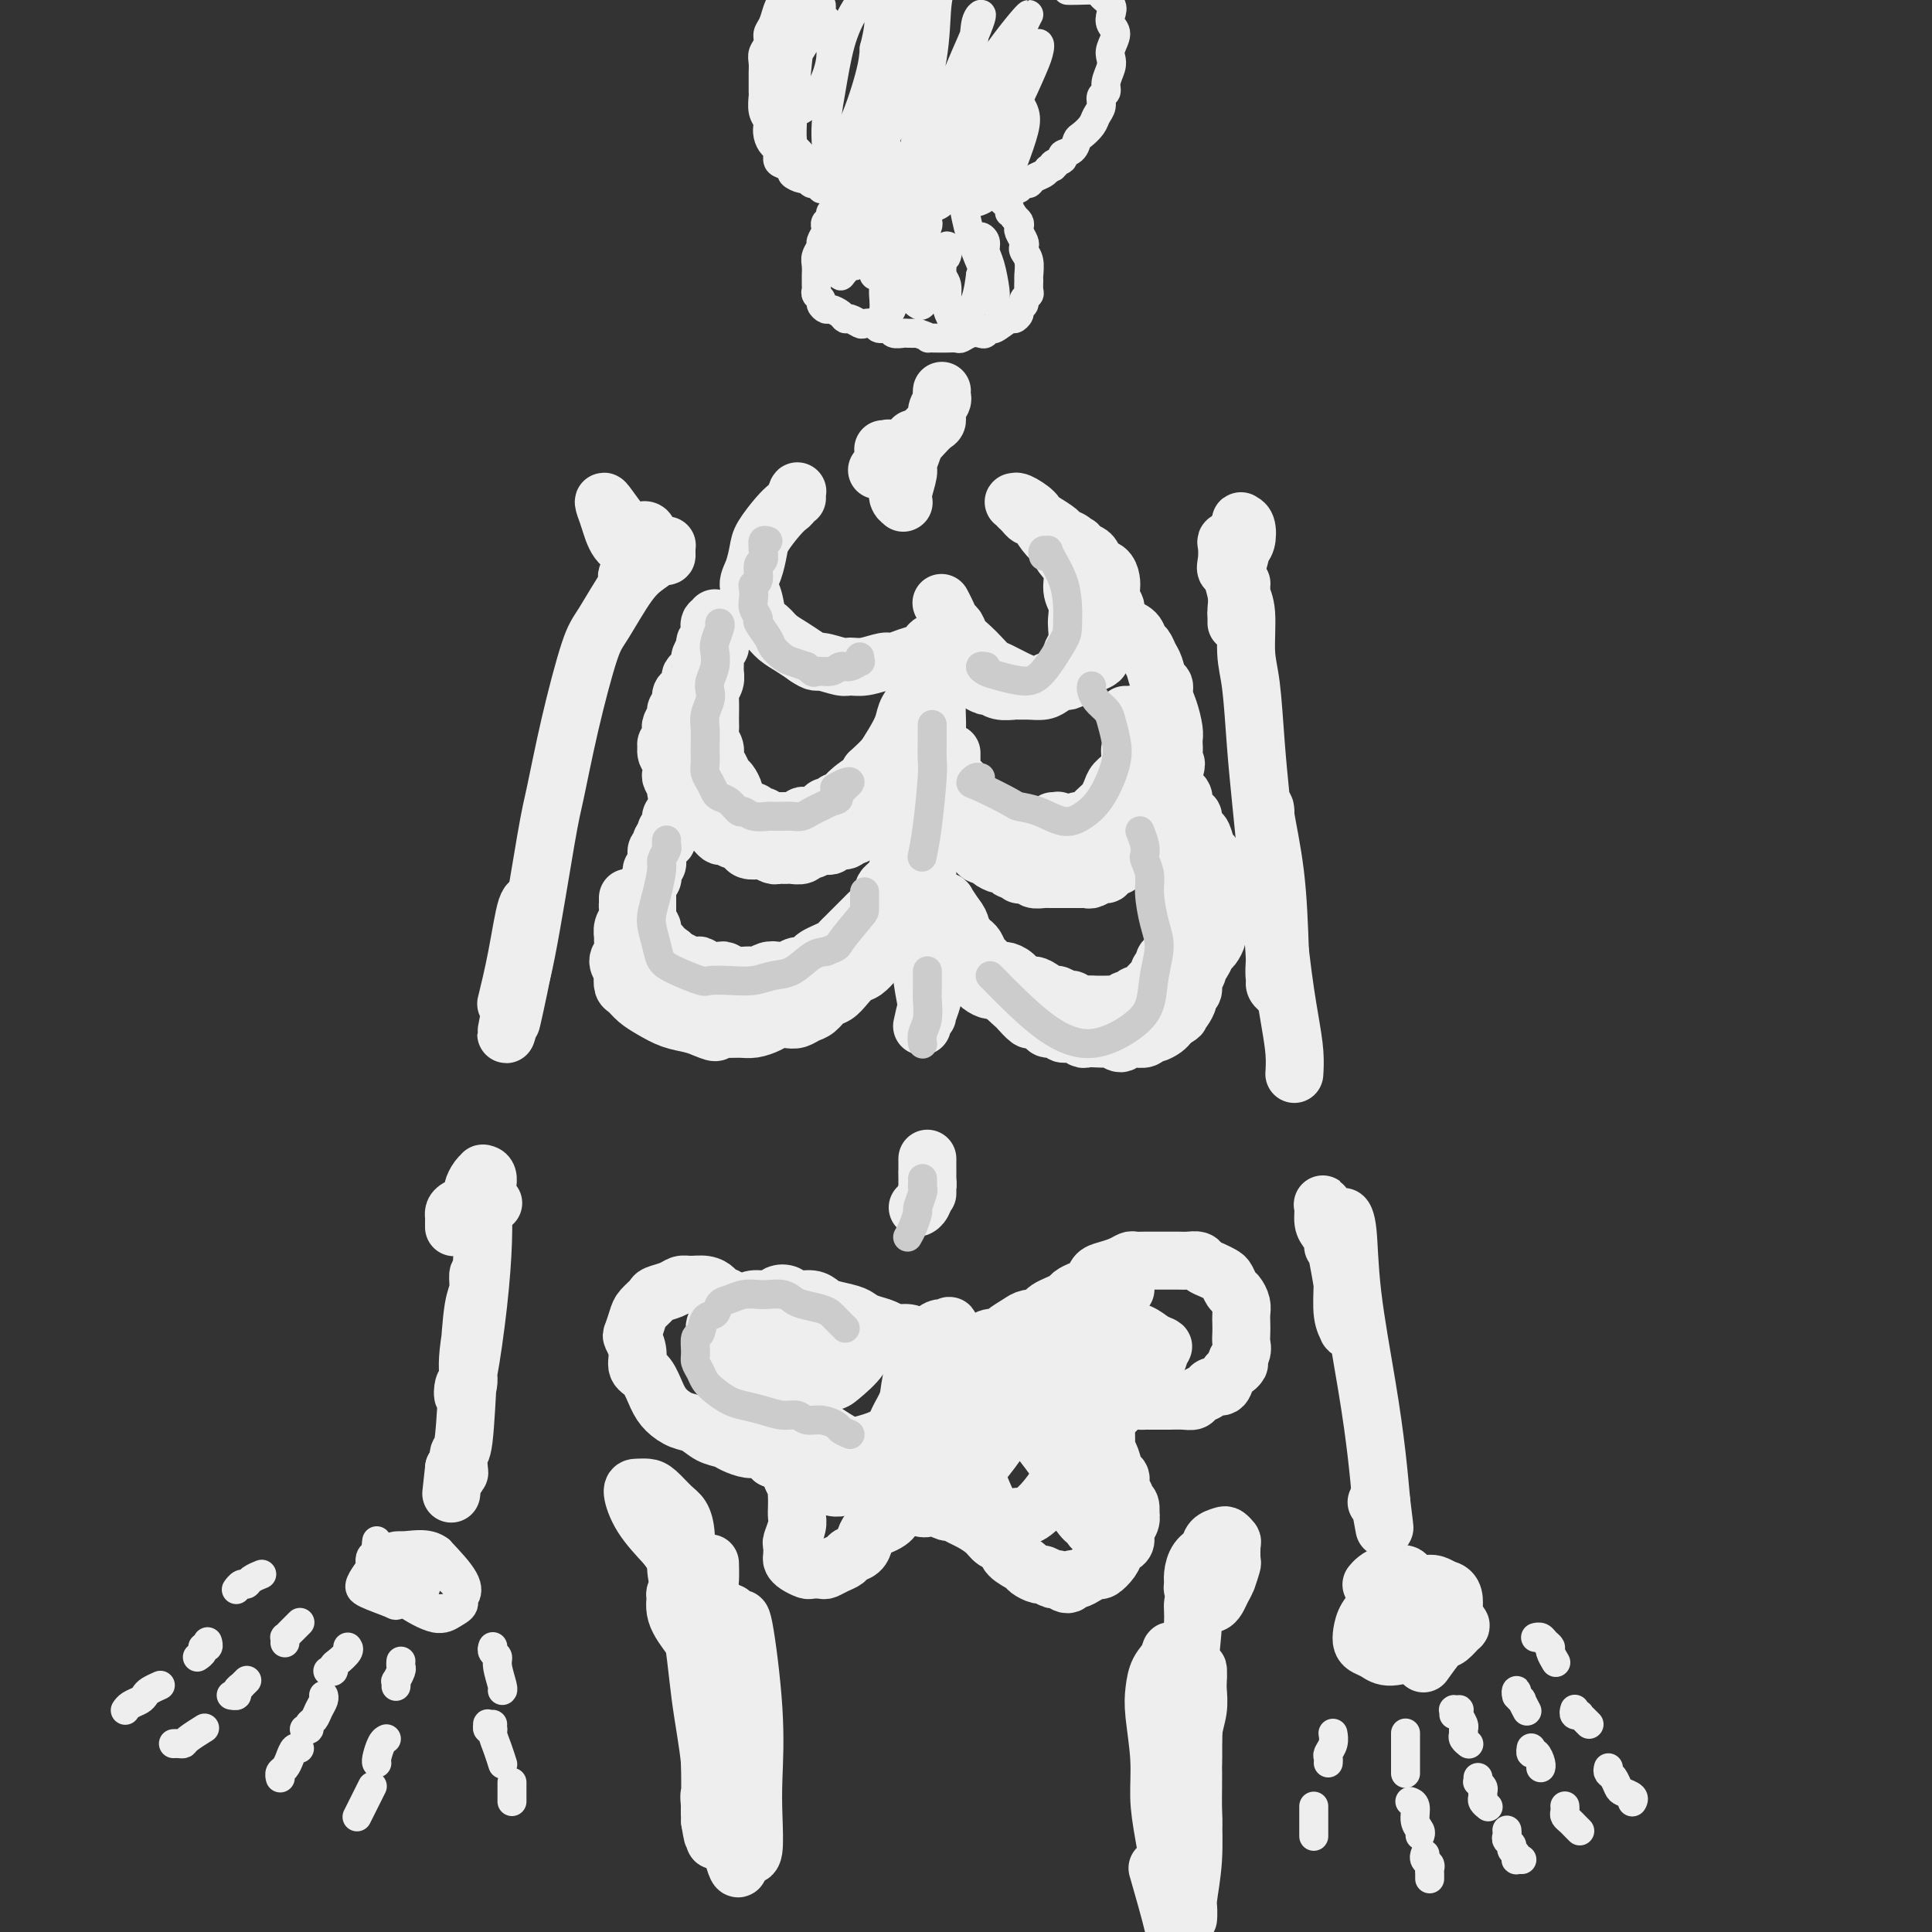 <svg viewBox='0 0 400 400' version='1.1' xmlns='http://www.w3.org/2000/svg' xmlns:xlink='http://www.w3.org/1999/xlink'><rect x="0" y="0" width="400" height="400" fill="#333333" stroke="none"/><g fill='none' stroke='rgb(238,238,238)' stroke-width='12' stroke-linecap='round' stroke-linejoin='round'><path d='M148,128c0.111,0.477 0.222,0.954 0,1c-0.222,0.046 -0.776,-0.340 -1,0c-0.224,0.340 -0.116,1.404 0,2c0.116,0.596 0.242,0.722 0,1c-0.242,0.278 -0.852,0.708 -1,1c-0.148,0.292 0.167,0.446 0,1c-0.167,0.554 -0.814,1.509 -1,2c-0.186,0.491 0.091,0.517 0,1c-0.091,0.483 -0.550,1.424 -1,2c-0.450,0.576 -0.890,0.788 -1,1c-0.110,0.212 0.110,0.424 0,1c-0.110,0.576 -0.550,1.515 -1,2c-0.450,0.485 -0.909,0.515 -1,1c-0.091,0.485 0.186,1.426 0,2c-0.186,0.574 -0.833,0.782 -1,1c-0.167,0.218 0.148,0.445 0,1c-0.148,0.555 -0.757,1.439 -1,2c-0.243,0.561 -0.119,0.798 0,1c0.119,0.202 0.232,0.369 0,1c-0.232,0.631 -0.808,1.726 -1,2c-0.192,0.274 0.001,-0.273 0,0c-0.001,0.273 -0.198,1.368 0,2c0.198,0.632 0.789,0.803 1,1c0.211,0.197 0.042,0.420 0,1c-0.042,0.580 0.044,1.517 0,2c-0.044,0.483 -0.218,0.511 0,1c0.218,0.489 0.828,1.439 1,2c0.172,0.561 -0.094,0.732 0,1c0.094,0.268 0.547,0.634 1,1'/><path d='M141,165c0.644,1.819 0.752,0.867 1,1c0.248,0.133 0.634,1.350 1,2c0.366,0.650 0.713,0.733 1,1c0.287,0.267 0.514,0.716 1,1c0.486,0.284 1.232,0.401 2,1c0.768,0.599 1.557,1.681 2,2c0.443,0.319 0.541,-0.125 1,0c0.459,0.125 1.278,0.819 2,1c0.722,0.181 1.348,-0.152 2,0c0.652,0.152 1.330,0.788 2,1c0.670,0.212 1.331,0.002 2,0c0.669,-0.002 1.346,0.206 2,0c0.654,-0.206 1.286,-0.826 2,-1c0.714,-0.174 1.512,0.097 2,0c0.488,-0.097 0.667,-0.562 1,-1c0.333,-0.438 0.820,-0.849 1,-1c0.180,-0.151 0.051,-0.043 0,0c-0.051,0.043 -0.026,0.022 0,0'/><path d='M130,186c0.001,-0.118 0.001,-0.236 0,0c-0.001,0.236 -0.004,0.825 0,1c0.004,0.175 0.015,-0.065 0,0c-0.015,0.065 -0.057,0.436 0,1c0.057,0.564 0.213,1.320 0,2c-0.213,0.680 -0.794,1.284 -1,2c-0.206,0.716 -0.037,1.544 0,2c0.037,0.456 -0.056,0.541 0,1c0.056,0.459 0.263,1.293 0,2c-0.263,0.707 -0.996,1.288 -1,2c-0.004,0.712 0.722,1.556 1,2c0.278,0.444 0.107,0.489 0,1c-0.107,0.511 -0.150,1.489 0,2c0.150,0.511 0.494,0.557 1,1c0.506,0.443 1.174,1.285 2,2c0.826,0.715 1.809,1.305 3,2c1.191,0.695 2.590,1.495 4,2c1.410,0.505 2.831,0.716 4,1c1.169,0.284 2.084,0.642 3,1'/><path d='M146,213c3.077,1.391 2.270,0.370 2,0c-0.270,-0.370 -0.004,-0.089 1,0c1.004,0.089 2.744,-0.015 4,0c1.256,0.015 2.027,0.148 3,0c0.973,-0.148 2.147,-0.579 3,-1c0.853,-0.421 1.383,-0.833 2,-1c0.617,-0.167 1.320,-0.090 2,0c0.680,0.090 1.337,0.194 2,0c0.663,-0.194 1.332,-0.684 2,-1c0.668,-0.316 1.334,-0.456 2,-1c0.666,-0.544 1.333,-1.493 2,-2c0.667,-0.507 1.334,-0.573 2,-1c0.666,-0.427 1.330,-1.214 2,-2c0.670,-0.786 1.344,-1.572 2,-2c0.656,-0.428 1.292,-0.500 2,-1c0.708,-0.500 1.488,-1.429 2,-2c0.512,-0.571 0.756,-0.786 1,-1'/><path d='M182,198c2.503,-2.276 1.259,-1.967 1,-2c-0.259,-0.033 0.466,-0.409 1,-1c0.534,-0.591 0.875,-1.399 1,-2c0.125,-0.601 0.034,-0.996 0,-1c-0.034,-0.004 -0.009,0.384 0,0c0.009,-0.384 0.003,-1.538 0,-2c-0.003,-0.462 -0.001,-0.231 0,0'/><path d='M149,170c-0.009,0.025 -0.018,0.049 0,0c0.018,-0.049 0.064,-0.172 0,0c-0.064,0.172 -0.239,0.637 0,1c0.239,0.363 0.890,0.622 1,1c0.110,0.378 -0.323,0.876 0,1c0.323,0.124 1.400,-0.124 2,0c0.600,0.124 0.723,0.621 1,1c0.277,0.379 0.708,0.641 1,1c0.292,0.359 0.445,0.814 1,1c0.555,0.186 1.510,0.102 2,0c0.490,-0.102 0.513,-0.224 1,0c0.487,0.224 1.439,0.792 2,1c0.561,0.208 0.731,0.057 1,0c0.269,-0.057 0.636,-0.019 1,0c0.364,0.019 0.727,0.020 1,0c0.273,-0.020 0.458,-0.062 1,0c0.542,0.062 1.440,0.226 2,0c0.560,-0.226 0.780,-0.844 1,-1c0.220,-0.156 0.439,0.150 1,0c0.561,-0.150 1.463,-0.757 2,-1c0.537,-0.243 0.707,-0.122 1,0c0.293,0.122 0.708,0.244 1,0c0.292,-0.244 0.459,-0.854 1,-1c0.541,-0.146 1.454,0.172 2,0c0.546,-0.172 0.724,-0.833 1,-1c0.276,-0.167 0.651,0.162 1,0c0.349,-0.162 0.671,-0.814 1,-1c0.329,-0.186 0.666,0.094 1,0c0.334,-0.094 0.667,-0.564 1,-1c0.333,-0.436 0.667,-0.839 1,-1c0.333,-0.161 0.667,-0.081 1,0'/><path d='M182,170c3.427,-1.322 1.495,-1.128 1,-1c-0.495,0.128 0.448,0.189 1,0c0.552,-0.189 0.712,-0.629 1,-1c0.288,-0.371 0.704,-0.674 1,-1c0.296,-0.326 0.470,-0.675 1,-1c0.530,-0.325 1.414,-0.627 2,-1c0.586,-0.373 0.875,-0.819 1,-1c0.125,-0.181 0.086,-0.098 0,0c-0.086,0.098 -0.219,0.212 0,0c0.219,-0.212 0.792,-0.748 1,-1c0.208,-0.252 0.052,-0.218 0,0c-0.052,0.218 -0.000,0.622 0,1c0.000,0.378 -0.051,0.730 0,1c0.051,0.270 0.206,0.457 0,1c-0.206,0.543 -0.772,1.440 -1,2c-0.228,0.560 -0.116,0.783 0,1c0.116,0.217 0.237,0.429 0,1c-0.237,0.571 -0.833,1.501 -1,2c-0.167,0.499 0.095,0.566 0,1c-0.095,0.434 -0.546,1.233 -1,2c-0.454,0.767 -0.909,1.501 -1,2c-0.091,0.499 0.183,0.764 0,1c-0.183,0.236 -0.823,0.445 -1,1c-0.177,0.555 0.110,1.458 0,2c-0.110,0.542 -0.617,0.723 -1,1c-0.383,0.277 -0.642,0.652 -1,1c-0.358,0.348 -0.817,0.671 -1,1c-0.183,0.329 -0.092,0.665 0,1'/><path d='M183,185c-1.263,3.655 -0.919,2.293 -1,2c-0.081,-0.293 -0.585,0.485 -1,1c-0.415,0.515 -0.741,0.768 -1,1c-0.259,0.232 -0.451,0.443 -1,1c-0.549,0.557 -1.456,1.459 -2,2c-0.544,0.541 -0.726,0.722 -1,1c-0.274,0.278 -0.640,0.652 -1,1c-0.360,0.348 -0.712,0.670 -1,1c-0.288,0.330 -0.510,0.667 -1,1c-0.490,0.333 -1.248,0.663 -2,1c-0.752,0.337 -1.500,0.683 -2,1c-0.500,0.317 -0.753,0.607 -1,1c-0.247,0.393 -0.489,0.889 -1,1c-0.511,0.111 -1.293,-0.163 -2,0c-0.707,0.163 -1.340,0.762 -2,1c-0.660,0.238 -1.346,0.116 -2,0c-0.654,-0.116 -1.277,-0.226 -2,0c-0.723,0.226 -1.546,0.789 -2,1c-0.454,0.211 -0.540,0.071 -1,0c-0.460,-0.071 -1.293,-0.072 -2,0c-0.707,0.072 -1.289,0.216 -2,0c-0.711,-0.216 -1.553,-0.794 -2,-1c-0.447,-0.206 -0.500,-0.041 -1,0c-0.500,0.041 -1.447,-0.040 -2,0c-0.553,0.040 -0.711,0.203 -1,0c-0.289,-0.203 -0.707,-0.772 -1,-1c-0.293,-0.228 -0.460,-0.116 -1,0c-0.540,0.116 -1.454,0.237 -2,0c-0.546,-0.237 -0.724,-0.833 -1,-1c-0.276,-0.167 -0.650,0.095 -1,0c-0.350,-0.095 -0.675,-0.548 -1,-1'/><path d='M139,198c-1.968,-0.555 -0.386,0.059 0,0c0.386,-0.059 -0.422,-0.791 -1,-1c-0.578,-0.209 -0.926,0.104 -1,0c-0.074,-0.104 0.125,-0.624 0,-1c-0.125,-0.376 -0.573,-0.608 -1,-1c-0.427,-0.392 -0.832,-0.945 -1,-1c-0.168,-0.055 -0.097,0.388 0,0c0.097,-0.388 0.222,-1.608 0,-2c-0.222,-0.392 -0.792,0.045 -1,0c-0.208,-0.045 -0.056,-0.572 0,-1c0.056,-0.428 0.015,-0.759 0,-1c-0.015,-0.241 -0.004,-0.393 0,-1c0.004,-0.607 0.001,-1.668 0,-2c-0.001,-0.332 -0.001,0.066 0,0c0.001,-0.066 0.004,-0.595 0,-1c-0.004,-0.405 -0.015,-0.686 0,-1c0.015,-0.314 0.056,-0.662 0,-1c-0.056,-0.338 -0.207,-0.668 0,-1c0.207,-0.332 0.773,-0.666 1,-1c0.227,-0.334 0.114,-0.667 0,-1c-0.114,-0.333 -0.228,-0.666 0,-1c0.228,-0.334 0.797,-0.668 1,-1c0.203,-0.332 0.041,-0.662 0,-1c-0.041,-0.338 0.041,-0.683 0,-1c-0.041,-0.317 -0.203,-0.606 0,-1c0.203,-0.394 0.773,-0.893 1,-1c0.227,-0.107 0.112,0.177 0,0c-0.112,-0.177 -0.223,-0.817 0,-1c0.223,-0.183 0.778,0.091 1,0c0.222,-0.091 0.111,-0.545 0,-1'/><path d='M138,173c0.620,-2.724 0.170,-0.533 0,0c-0.170,0.533 -0.060,-0.593 0,-1c0.060,-0.407 0.068,-0.094 0,0c-0.068,0.094 -0.214,-0.030 0,0c0.214,0.030 0.788,0.216 1,0c0.212,-0.216 0.060,-0.832 0,-1c-0.060,-0.168 -0.030,0.112 0,0c0.030,-0.112 0.060,-0.618 0,-1c-0.060,-0.382 -0.208,-0.641 0,-1c0.208,-0.359 0.774,-0.817 1,-1c0.226,-0.183 0.113,-0.092 0,0'/><path d='M150,131c0.111,-0.090 0.222,-0.180 0,0c-0.222,0.180 -0.777,0.628 -1,1c-0.223,0.372 -0.112,0.666 0,1c0.112,0.334 0.227,0.708 0,1c-0.227,0.292 -0.797,0.501 -1,1c-0.203,0.499 -0.040,1.286 0,2c0.040,0.714 -0.042,1.353 0,2c0.042,0.647 0.208,1.300 0,2c-0.208,0.700 -0.789,1.447 -1,2c-0.211,0.553 -0.053,0.910 0,2c0.053,1.090 -0.001,2.911 0,4c0.001,1.089 0.056,1.446 0,2c-0.056,0.554 -0.222,1.304 0,2c0.222,0.696 0.833,1.337 1,2c0.167,0.663 -0.109,1.347 0,2c0.109,0.653 0.603,1.274 1,2c0.397,0.726 0.698,1.557 1,2c0.302,0.443 0.606,0.500 1,1c0.394,0.500 0.879,1.445 1,2c0.121,0.555 -0.122,0.722 0,1c0.122,0.278 0.610,0.667 1,1c0.390,0.333 0.682,0.610 1,1c0.318,0.390 0.663,0.893 1,1c0.337,0.107 0.668,-0.182 1,0c0.332,0.182 0.666,0.833 1,1c0.334,0.167 0.670,-0.151 1,0c0.330,0.151 0.656,0.773 1,1c0.344,0.227 0.708,0.061 1,0c0.292,-0.061 0.512,-0.017 1,0c0.488,0.017 1.244,0.009 2,0'/><path d='M163,170c1.572,0.448 1.002,0.068 1,0c-0.002,-0.068 0.563,0.175 1,0c0.437,-0.175 0.747,-0.769 1,-1c0.253,-0.231 0.449,-0.099 1,0c0.551,0.099 1.457,0.166 2,0c0.543,-0.166 0.723,-0.566 1,-1c0.277,-0.434 0.652,-0.904 1,-1c0.348,-0.096 0.670,0.181 1,0c0.330,-0.181 0.670,-0.819 1,-1c0.330,-0.181 0.652,0.096 1,0c0.348,-0.096 0.723,-0.565 1,-1c0.277,-0.435 0.455,-0.835 1,-1c0.545,-0.165 1.455,-0.096 2,0c0.545,0.096 0.723,0.218 1,0c0.277,-0.218 0.651,-0.775 1,-1c0.349,-0.225 0.671,-0.117 1,0c0.329,0.117 0.666,0.243 1,0c0.334,-0.243 0.667,-0.853 1,-1c0.333,-0.147 0.668,0.171 1,0c0.332,-0.171 0.662,-0.829 1,-1c0.338,-0.171 0.683,0.147 1,0c0.317,-0.147 0.607,-0.757 1,-1c0.393,-0.243 0.889,-0.118 1,0c0.111,0.118 -0.163,0.228 0,0c0.163,-0.228 0.762,-0.793 1,-1c0.238,-0.207 0.116,-0.055 0,0c-0.116,0.055 -0.227,0.015 0,0c0.227,-0.015 0.793,-0.004 1,0c0.207,0.004 0.056,0.001 0,0c-0.056,-0.001 -0.016,-0.000 0,0c0.016,0.000 0.008,0.000 0,0'/><path d='M190,159c4.172,-1.705 1.103,-0.468 0,0c-1.103,0.468 -0.239,0.166 0,0c0.239,-0.166 -0.147,-0.195 0,0c0.147,0.195 0.828,0.616 1,1c0.172,0.384 -0.165,0.733 0,1c0.165,0.267 0.833,0.453 1,1c0.167,0.547 -0.167,1.456 0,2c0.167,0.544 0.833,0.723 1,1c0.167,0.277 -0.167,0.653 0,1c0.167,0.347 0.833,0.667 1,1c0.167,0.333 -0.166,0.681 0,1c0.166,0.319 0.832,0.610 1,1c0.168,0.390 -0.162,0.879 0,1c0.162,0.121 0.817,-0.126 1,0c0.183,0.126 -0.106,0.625 0,1c0.106,0.375 0.606,0.625 1,1c0.394,0.375 0.683,0.874 1,1c0.317,0.126 0.662,-0.120 1,0c0.338,0.120 0.668,0.606 1,1c0.332,0.394 0.665,0.697 1,1c0.335,0.303 0.671,0.607 1,1c0.329,0.393 0.651,0.875 1,1c0.349,0.125 0.723,-0.106 1,0c0.277,0.106 0.455,0.551 1,1c0.545,0.449 1.455,0.904 2,1c0.545,0.096 0.724,-0.166 1,0c0.276,0.166 0.650,0.762 1,1c0.350,0.238 0.675,0.119 1,0'/><path d='M210,180c1.970,1.326 0.895,1.140 1,1c0.105,-0.140 1.390,-0.234 2,0c0.610,0.234 0.544,0.795 1,1c0.456,0.205 1.434,0.055 2,0c0.566,-0.055 0.719,-0.015 1,0c0.281,0.015 0.691,0.004 1,0c0.309,-0.004 0.517,-0.001 1,0c0.483,0.001 1.242,0.001 2,0c0.758,-0.001 1.516,-0.004 2,0c0.484,0.004 0.693,0.016 1,0c0.307,-0.016 0.711,-0.060 1,0c0.289,0.060 0.462,0.224 1,0c0.538,-0.224 1.439,-0.834 2,-1c0.561,-0.166 0.780,0.114 1,0c0.220,-0.114 0.439,-0.622 1,-1c0.561,-0.378 1.465,-0.626 2,-1c0.535,-0.374 0.703,-0.873 1,-1c0.297,-0.127 0.724,0.117 1,0c0.276,-0.117 0.403,-0.595 1,-1c0.597,-0.405 1.665,-0.738 2,-1c0.335,-0.262 -0.064,-0.454 0,-1c0.064,-0.546 0.590,-1.445 1,-2c0.410,-0.555 0.702,-0.764 1,-1c0.298,-0.236 0.601,-0.498 1,-1c0.399,-0.502 0.894,-1.242 1,-2c0.106,-0.758 -0.178,-1.533 0,-2c0.178,-0.467 0.817,-0.626 1,-1c0.183,-0.374 -0.091,-0.964 0,-2c0.091,-1.036 0.545,-2.518 1,-4'/><path d='M243,160c0.928,-2.682 0.249,-1.886 0,-2c-0.249,-0.114 -0.070,-1.139 0,-2c0.070,-0.861 0.029,-1.557 0,-2c-0.029,-0.443 -0.045,-0.634 0,-1c0.045,-0.366 0.153,-0.908 0,-2c-0.153,-1.092 -0.566,-2.733 -1,-4c-0.434,-1.267 -0.890,-2.159 -1,-3c-0.110,-0.841 0.125,-1.630 0,-2c-0.125,-0.370 -0.611,-0.322 -1,-1c-0.389,-0.678 -0.680,-2.083 -1,-3c-0.320,-0.917 -0.668,-1.346 -1,-2c-0.332,-0.654 -0.649,-1.533 -1,-2c-0.351,-0.467 -0.737,-0.521 -1,-1c-0.263,-0.479 -0.402,-1.383 -1,-2c-0.598,-0.617 -1.654,-0.947 -2,-1c-0.346,-0.053 0.019,0.172 0,0c-0.019,-0.172 -0.422,-0.739 -1,-1c-0.578,-0.261 -1.330,-0.214 -2,0c-0.670,0.214 -1.257,0.596 -2,1c-0.743,0.404 -1.641,0.830 -2,1c-0.359,0.170 -0.180,0.085 0,0'/><path d='M197,156c-0.001,-0.090 -0.002,-0.180 0,0c0.002,0.180 0.007,0.628 0,1c-0.007,0.372 -0.027,0.666 0,1c0.027,0.334 0.100,0.708 0,1c-0.100,0.292 -0.375,0.502 0,1c0.375,0.498 1.398,1.284 2,2c0.602,0.716 0.781,1.362 1,2c0.219,0.638 0.476,1.266 1,2c0.524,0.734 1.314,1.572 2,2c0.686,0.428 1.268,0.444 2,1c0.732,0.556 1.615,1.652 2,2c0.385,0.348 0.273,-0.050 1,0c0.727,0.050 2.293,0.549 3,1c0.707,0.451 0.556,0.853 1,1c0.444,0.147 1.484,0.039 2,0c0.516,-0.039 0.509,-0.010 1,0c0.491,0.010 1.479,0.003 2,0c0.521,-0.003 0.574,0.000 1,0c0.426,-0.000 1.226,-0.004 2,0c0.774,0.004 1.521,0.015 2,0c0.479,-0.015 0.691,-0.057 1,0c0.309,0.057 0.717,0.212 1,0c0.283,-0.212 0.443,-0.793 1,-1c0.557,-0.207 1.511,-0.041 2,0c0.489,0.041 0.511,-0.045 1,0c0.489,0.045 1.444,0.220 2,0c0.556,-0.220 0.712,-0.835 1,-1c0.288,-0.165 0.706,0.121 1,0c0.294,-0.121 0.464,-0.648 1,-1c0.536,-0.352 1.439,-0.529 2,-1c0.561,-0.471 0.781,-1.235 1,-2'/><path d='M236,167c1.114,-0.952 0.900,-0.833 1,-1c0.100,-0.167 0.513,-0.619 1,-1c0.487,-0.381 1.048,-0.690 1,-1c-0.048,-0.310 -0.703,-0.619 -1,-1c-0.297,-0.381 -0.234,-0.833 -1,-1c-0.766,-0.167 -2.362,-0.048 -3,0c-0.638,0.048 -0.319,0.024 0,0'/><path d='M193,171c-0.423,0.447 -0.845,0.893 -1,1c-0.155,0.107 -0.041,-0.126 0,0c0.041,0.126 0.011,0.610 0,1c-0.011,0.390 -0.003,0.686 0,1c0.003,0.314 0.001,0.647 0,1c-0.001,0.353 -0.000,0.728 0,1c0.000,0.272 0.000,0.443 0,1c-0.000,0.557 -0.001,1.500 0,2c0.001,0.500 0.004,0.557 0,1c-0.004,0.443 -0.016,1.273 0,2c0.016,0.727 0.060,1.350 0,2c-0.060,0.650 -0.223,1.325 0,2c0.223,0.675 0.833,1.349 1,2c0.167,0.651 -0.110,1.278 0,2c0.110,0.722 0.607,1.540 1,2c0.393,0.460 0.683,0.561 1,1c0.317,0.439 0.663,1.217 1,2c0.337,0.783 0.667,1.571 1,2c0.333,0.429 0.669,0.500 1,1c0.331,0.500 0.656,1.430 1,2c0.344,0.570 0.707,0.778 1,1c0.293,0.222 0.515,0.456 1,1c0.485,0.544 1.233,1.399 2,2c0.767,0.601 1.552,0.950 2,1c0.448,0.050 0.558,-0.198 1,0c0.442,0.198 1.217,0.841 2,1c0.783,0.159 1.574,-0.167 2,0c0.426,0.167 0.485,0.828 1,1c0.515,0.172 1.485,-0.146 2,0c0.515,0.146 0.576,0.756 1,1c0.424,0.244 1.212,0.122 2,0'/><path d='M216,208c2.124,0.841 0.935,0.943 1,1c0.065,0.057 1.383,0.068 2,0c0.617,-0.068 0.531,-0.215 1,0c0.469,0.215 1.492,0.791 2,1c0.508,0.209 0.502,0.052 1,0c0.498,-0.052 1.500,-0.000 2,0c0.500,0.000 0.499,-0.051 1,0c0.501,0.051 1.504,0.206 2,0c0.496,-0.206 0.485,-0.772 1,-1c0.515,-0.228 1.555,-0.117 2,0c0.445,0.117 0.294,0.239 1,0c0.706,-0.239 2.268,-0.837 3,-1c0.732,-0.163 0.634,0.111 1,0c0.366,-0.111 1.198,-0.608 2,-1c0.802,-0.392 1.576,-0.679 2,-1c0.424,-0.321 0.499,-0.676 1,-1c0.501,-0.324 1.430,-0.616 2,-1c0.570,-0.384 0.783,-0.861 1,-1c0.217,-0.139 0.439,0.061 1,0c0.561,-0.061 1.459,-0.382 2,-1c0.541,-0.618 0.723,-1.531 1,-2c0.277,-0.469 0.648,-0.492 1,-1c0.352,-0.508 0.687,-1.501 1,-2c0.313,-0.499 0.606,-0.505 1,-1c0.394,-0.495 0.890,-1.481 1,-2c0.110,-0.519 -0.167,-0.573 0,-1c0.167,-0.427 0.777,-1.228 1,-2c0.223,-0.772 0.060,-1.516 0,-2c-0.060,-0.484 -0.017,-0.710 0,-1c0.017,-0.290 0.009,-0.645 0,-1'/><path d='M253,187c0.912,-2.737 0.193,-2.080 0,-2c-0.193,0.080 0.142,-0.417 0,-1c-0.142,-0.583 -0.759,-1.253 -1,-2c-0.241,-0.747 -0.106,-1.570 0,-2c0.106,-0.430 0.183,-0.467 0,-1c-0.183,-0.533 -0.627,-1.561 -1,-2c-0.373,-0.439 -0.673,-0.289 -1,-1c-0.327,-0.711 -0.679,-2.284 -1,-3c-0.321,-0.716 -0.612,-0.577 -1,-1c-0.388,-0.423 -0.874,-1.408 -1,-2c-0.126,-0.592 0.107,-0.789 0,-1c-0.107,-0.211 -0.554,-0.434 -1,-1c-0.446,-0.566 -0.890,-1.475 -1,-2c-0.110,-0.525 0.114,-0.666 0,-1c-0.114,-0.334 -0.566,-0.862 -1,-1c-0.434,-0.138 -0.848,0.112 -1,0c-0.152,-0.112 -0.040,-0.588 0,-1c0.040,-0.412 0.010,-0.760 0,-1c-0.010,-0.240 0.001,-0.374 0,0c-0.001,0.374 -0.014,1.254 0,2c0.014,0.746 0.057,1.358 0,2c-0.057,0.642 -0.212,1.313 0,2c0.212,0.687 0.792,1.391 1,2c0.208,0.609 0.046,1.122 0,2c-0.046,0.878 0.026,2.121 0,3c-0.026,0.879 -0.150,1.394 0,2c0.150,0.606 0.575,1.303 1,2'/><path d='M245,179c0.305,2.891 0.068,2.620 0,3c-0.068,0.380 0.034,1.412 0,2c-0.034,0.588 -0.204,0.734 0,1c0.204,0.266 0.783,0.653 1,1c0.217,0.347 0.073,0.655 0,1c-0.073,0.345 -0.076,0.726 0,1c0.076,0.274 0.231,0.439 0,1c-0.231,0.561 -0.850,1.516 -1,2c-0.150,0.484 0.167,0.497 0,1c-0.167,0.503 -0.819,1.497 -1,2c-0.181,0.503 0.110,0.516 0,1c-0.110,0.484 -0.622,1.439 -1,2c-0.378,0.561 -0.622,0.728 -1,1c-0.378,0.272 -0.889,0.650 -1,1c-0.111,0.350 0.178,0.671 0,1c-0.178,0.329 -0.822,0.667 -1,1c-0.178,0.333 0.111,0.663 0,1c-0.111,0.337 -0.621,0.683 -1,1c-0.379,0.317 -0.626,0.606 -1,1c-0.374,0.394 -0.874,0.894 -1,1c-0.126,0.106 0.121,-0.183 0,0c-0.121,0.183 -0.610,0.837 -1,1c-0.390,0.163 -0.681,-0.167 -1,0c-0.319,0.167 -0.667,0.829 -1,1c-0.333,0.171 -0.653,-0.150 -1,0c-0.347,0.150 -0.723,0.772 -1,1c-0.277,0.228 -0.455,0.061 -1,0c-0.545,-0.061 -1.455,-0.016 -2,0c-0.545,0.016 -0.724,0.004 -1,0c-0.276,-0.004 -0.650,-0.001 -1,0c-0.350,0.001 -0.675,0.001 -1,0'/><path d='M226,208c-2.285,0.911 -0.997,0.188 -1,0c-0.003,-0.188 -1.295,0.161 -2,0c-0.705,-0.161 -0.822,-0.830 -1,-1c-0.178,-0.170 -0.418,0.161 -1,0c-0.582,-0.161 -1.507,-0.812 -2,-1c-0.493,-0.188 -0.554,0.087 -1,0c-0.446,-0.087 -1.275,-0.535 -2,-1c-0.725,-0.465 -1.345,-0.947 -2,-1c-0.655,-0.053 -1.345,0.323 -2,0c-0.655,-0.323 -1.275,-1.344 -2,-2c-0.725,-0.656 -1.556,-0.948 -2,-1c-0.444,-0.052 -0.500,0.137 -1,0c-0.500,-0.137 -1.443,-0.600 -2,-1c-0.557,-0.400 -0.726,-0.737 -1,-1c-0.274,-0.263 -0.651,-0.451 -1,-1c-0.349,-0.549 -0.671,-1.460 -1,-2c-0.329,-0.540 -0.667,-0.708 -1,-1c-0.333,-0.292 -0.663,-0.708 -1,-1c-0.337,-0.292 -0.683,-0.460 -1,-1c-0.317,-0.540 -0.607,-1.450 -1,-2c-0.393,-0.550 -0.890,-0.739 -1,-1c-0.110,-0.261 0.165,-0.594 0,-1c-0.165,-0.406 -0.771,-0.885 -1,-1c-0.229,-0.115 -0.082,0.134 0,0c0.082,-0.134 0.099,-0.651 0,-1c-0.099,-0.349 -0.314,-0.528 0,0c0.314,0.528 1.157,1.764 2,3'/><path d='M198,190c0.505,0.601 0.769,1.105 1,2c0.231,0.895 0.431,2.182 1,3c0.569,0.818 1.508,1.169 2,2c0.492,0.831 0.536,2.144 1,3c0.464,0.856 1.347,1.256 2,2c0.653,0.744 1.077,1.831 2,3c0.923,1.169 2.345,2.421 3,3c0.655,0.579 0.541,0.485 1,1c0.459,0.515 1.489,1.640 2,2c0.511,0.360 0.503,-0.043 1,0c0.497,0.043 1.498,0.532 2,1c0.502,0.468 0.506,0.914 1,1c0.494,0.086 1.480,-0.187 2,0c0.520,0.187 0.576,0.835 1,1c0.424,0.165 1.217,-0.152 2,0c0.783,0.152 1.557,0.771 2,1c0.443,0.229 0.556,0.066 1,0c0.444,-0.066 1.218,-0.036 2,0c0.782,0.036 1.572,0.076 2,0c0.428,-0.076 0.495,-0.269 1,0c0.505,0.269 1.448,1.001 2,1c0.552,-0.001 0.711,-0.736 1,-1c0.289,-0.264 0.706,-0.056 1,0c0.294,0.056 0.464,-0.041 1,0c0.536,0.041 1.439,0.218 2,0c0.561,-0.218 0.780,-0.832 1,-1c0.220,-0.168 0.440,0.110 1,0c0.560,-0.110 1.458,-0.606 2,-1c0.542,-0.394 0.726,-0.684 1,-1c0.274,-0.316 0.637,-0.658 1,-1'/><path d='M243,211c1.940,-1.009 1.289,-1.030 1,-1c-0.289,0.030 -0.217,0.111 0,0c0.217,-0.111 0.579,-0.414 1,-1c0.421,-0.586 0.901,-1.454 1,-2c0.099,-0.546 -0.184,-0.770 0,-1c0.184,-0.230 0.835,-0.468 1,-1c0.165,-0.532 -0.155,-1.360 0,-2c0.155,-0.640 0.785,-1.091 1,-2c0.215,-0.909 0.014,-2.274 0,-3c-0.014,-0.726 0.161,-0.811 0,-2c-0.161,-1.189 -0.656,-3.481 -1,-5c-0.344,-1.519 -0.537,-2.263 -1,-3c-0.463,-0.737 -1.196,-1.466 -2,-2c-0.804,-0.534 -1.678,-0.875 -2,-1c-0.322,-0.125 -0.092,-0.036 0,0c0.092,0.036 0.046,0.018 0,0'/><path d='M218,170c0.438,0.028 0.876,0.056 1,0c0.124,-0.056 -0.065,-0.197 0,0c0.065,0.197 0.383,0.730 1,1c0.617,0.270 1.531,0.276 2,0c0.469,-0.276 0.493,-0.832 1,-1c0.507,-0.168 1.498,0.054 2,0c0.502,-0.054 0.515,-0.385 1,-1c0.485,-0.615 1.443,-1.515 2,-2c0.557,-0.485 0.714,-0.556 1,-1c0.286,-0.444 0.703,-1.260 1,-2c0.297,-0.740 0.475,-1.404 1,-2c0.525,-0.596 1.398,-1.123 2,-2c0.602,-0.877 0.933,-2.105 1,-3c0.067,-0.895 -0.129,-1.459 0,-2c0.129,-0.541 0.582,-1.059 1,-2c0.418,-0.941 0.802,-2.305 1,-3c0.198,-0.695 0.211,-0.722 0,-1c-0.211,-0.278 -0.644,-0.806 -1,-1c-0.356,-0.194 -0.634,-0.052 -1,0c-0.366,0.052 -0.819,0.015 -1,0c-0.181,-0.015 -0.091,-0.007 0,0'/><path d='M192,195c-0.002,-0.426 -0.004,-0.853 0,-1c0.004,-0.147 0.014,-0.016 0,0c-0.014,0.016 -0.052,-0.084 0,0c0.052,0.084 0.195,0.351 0,1c-0.195,0.649 -0.728,1.681 -1,3c-0.272,1.319 -0.283,2.927 0,5c0.283,2.073 0.860,4.613 1,6c0.140,1.387 -0.158,1.621 0,1c0.158,-0.621 0.772,-2.096 1,-3c0.228,-0.904 0.072,-1.236 0,-2c-0.072,-0.764 -0.058,-1.959 0,-2c0.058,-0.041 0.160,1.071 0,2c-0.160,0.929 -0.581,1.673 -1,3c-0.419,1.327 -0.834,3.236 -1,4c-0.166,0.764 -0.083,0.382 0,0'/><path d='M192,240c-0.000,-0.097 -0.000,-0.195 0,0c0.000,0.195 0.000,0.681 0,1c-0.000,0.319 -0.000,0.470 0,1c0.000,0.530 0.000,1.438 0,2c-0.000,0.562 -0.000,0.779 0,1c0.000,0.221 0.000,0.446 0,1c-0.000,0.554 -0.000,1.437 0,1c0.000,-0.437 0.001,-2.193 0,-3c-0.001,-0.807 -0.003,-0.665 0,-1c0.003,-0.335 0.011,-1.148 0,-1c-0.011,0.148 -0.042,1.255 0,2c0.042,0.745 0.155,1.128 0,2c-0.155,0.872 -0.580,2.235 -1,3c-0.420,0.765 -0.834,0.933 -1,1c-0.166,0.067 -0.083,0.034 0,0'/><path d='M192,286c-0.000,-0.746 -0.000,-1.491 0,-1c0.000,0.491 0.000,2.220 0,3c-0.000,0.780 -0.000,0.612 0,1c0.000,0.388 0.000,1.334 0,2c-0.000,0.666 -0.001,1.053 0,1c0.001,-0.053 0.004,-0.547 0,-1c-0.004,-0.453 -0.015,-0.867 0,-2c0.015,-1.133 0.057,-2.985 0,-4c-0.057,-1.015 -0.212,-1.191 0,-2c0.212,-0.809 0.789,-2.250 1,-3c0.211,-0.750 0.054,-0.808 0,-1c-0.054,-0.192 -0.004,-0.517 0,-1c0.004,-0.483 -0.038,-1.124 0,-1c0.038,0.124 0.154,1.013 0,2c-0.154,0.987 -0.580,2.074 -1,3c-0.420,0.926 -0.834,1.693 -1,2c-0.166,0.307 -0.083,0.153 0,0'/><path d='M154,274c-0.023,-0.487 -0.047,-0.974 0,-1c0.047,-0.026 0.163,0.411 0,0c-0.163,-0.411 -0.606,-1.668 -1,-2c-0.394,-0.332 -0.737,0.261 -1,0c-0.263,-0.261 -0.444,-1.376 -1,-2c-0.556,-0.624 -1.486,-0.756 -2,-1c-0.514,-0.244 -0.612,-0.598 -1,-1c-0.388,-0.402 -1.067,-0.851 -2,-1c-0.933,-0.149 -2.119,0.001 -3,0c-0.881,-0.001 -1.458,-0.152 -2,0c-0.542,0.152 -1.048,0.606 -2,1c-0.952,0.394 -2.350,0.729 -3,1c-0.650,0.271 -0.554,0.477 -1,1c-0.446,0.523 -1.436,1.364 -2,2c-0.564,0.636 -0.703,1.067 -1,2c-0.297,0.933 -0.753,2.370 -1,3c-0.247,0.630 -0.284,0.455 0,1c0.284,0.545 0.890,1.812 1,3c0.110,1.188 -0.277,2.297 0,3c0.277,0.703 1.218,0.999 2,2c0.782,1.001 1.405,2.706 2,4c0.595,1.294 1.160,2.178 2,3c0.840,0.822 1.953,1.582 3,2c1.047,0.418 2.028,0.494 3,1c0.972,0.506 1.937,1.441 3,2c1.063,0.559 2.225,0.741 3,1c0.775,0.259 1.163,0.594 2,1c0.837,0.406 2.121,0.882 3,1c0.879,0.118 1.352,-0.122 2,0c0.648,0.122 1.471,0.606 2,1c0.529,0.394 0.765,0.697 1,1'/><path d='M160,302c3.808,1.738 2.327,1.082 2,1c-0.327,-0.082 0.501,0.411 1,1c0.499,0.589 0.670,1.274 1,2c0.330,0.726 0.820,1.493 1,2c0.180,0.507 0.049,0.753 0,1c-0.049,0.247 -0.017,0.494 0,1c0.017,0.506 0.019,1.272 0,2c-0.019,0.728 -0.057,1.417 0,2c0.057,0.583 0.211,1.059 0,2c-0.211,0.941 -0.787,2.346 -1,3c-0.213,0.654 -0.064,0.557 0,1c0.064,0.443 0.044,1.425 0,2c-0.044,0.575 -0.110,0.742 0,1c0.110,0.258 0.396,0.606 1,1c0.604,0.394 1.527,0.835 2,1c0.473,0.165 0.498,0.055 1,0c0.502,-0.055 1.481,-0.057 2,0c0.519,0.057 0.576,0.171 1,0c0.424,-0.171 1.213,-0.626 2,-1c0.787,-0.374 1.572,-0.667 2,-1c0.428,-0.333 0.499,-0.705 1,-1c0.501,-0.295 1.433,-0.513 2,-1c0.567,-0.487 0.768,-1.244 1,-2c0.232,-0.756 0.495,-1.512 1,-2c0.505,-0.488 1.251,-0.709 2,-1c0.749,-0.291 1.499,-0.653 2,-1c0.501,-0.347 0.753,-0.681 1,-1c0.247,-0.319 0.490,-0.624 1,-1c0.510,-0.376 1.289,-0.822 2,-1c0.711,-0.178 1.356,-0.089 2,0'/><path d='M190,312c3.671,-2.016 1.350,-0.555 1,0c-0.350,0.555 1.271,0.204 2,0c0.729,-0.204 0.564,-0.263 1,0c0.436,0.263 1.471,0.847 2,1c0.529,0.153 0.550,-0.124 1,0c0.450,0.124 1.329,0.648 2,1c0.671,0.352 1.133,0.531 2,1c0.867,0.469 2.138,1.229 3,2c0.862,0.771 1.315,1.554 2,2c0.685,0.446 1.602,0.554 2,1c0.398,0.446 0.276,1.229 1,2c0.724,0.771 2.292,1.531 3,2c0.708,0.469 0.556,0.646 1,1c0.444,0.354 1.485,0.884 2,1c0.515,0.116 0.505,-0.183 1,0c0.495,0.183 1.494,0.848 2,1c0.506,0.152 0.520,-0.211 1,0c0.480,0.211 1.428,0.995 2,1c0.572,0.005 0.768,-0.768 1,-1c0.232,-0.232 0.500,0.076 1,0c0.500,-0.076 1.233,-0.535 2,-1c0.767,-0.465 1.567,-0.937 2,-1c0.433,-0.063 0.498,0.282 1,0c0.502,-0.282 1.440,-1.192 2,-2c0.560,-0.808 0.742,-1.515 1,-2c0.258,-0.485 0.591,-0.749 1,-1c0.409,-0.251 0.893,-0.490 1,-1c0.107,-0.510 -0.164,-1.291 0,-2c0.164,-0.709 0.761,-1.345 1,-2c0.239,-0.655 0.119,-1.327 0,-2'/><path d='M234,313c0.375,-1.964 -0.687,-1.872 -1,-2c-0.313,-0.128 0.124,-0.474 0,-1c-0.124,-0.526 -0.807,-1.230 -1,-2c-0.193,-0.770 0.106,-1.606 0,-2c-0.106,-0.394 -0.617,-0.347 -1,-1c-0.383,-0.653 -0.638,-2.005 -1,-3c-0.362,-0.995 -0.829,-1.633 -1,-2c-0.171,-0.367 -0.044,-0.464 0,-1c0.044,-0.536 0.006,-1.510 0,-2c-0.006,-0.490 0.021,-0.494 0,-1c-0.021,-0.506 -0.091,-1.512 0,-2c0.091,-0.488 0.343,-0.456 1,-1c0.657,-0.544 1.720,-1.662 2,-2c0.280,-0.338 -0.224,0.106 0,0c0.224,-0.106 1.177,-0.760 2,-1c0.823,-0.240 1.516,-0.064 2,0c0.484,0.064 0.758,0.017 1,0c0.242,-0.017 0.453,-0.005 1,0c0.547,0.005 1.432,0.002 2,0c0.568,-0.002 0.819,-0.004 1,0c0.181,0.004 0.290,0.012 1,0c0.710,-0.012 2.020,-0.046 3,0c0.980,0.046 1.628,0.172 2,0c0.372,-0.172 0.466,-0.640 1,-1c0.534,-0.360 1.508,-0.610 2,-1c0.492,-0.390 0.503,-0.919 1,-1c0.497,-0.081 1.480,0.286 2,0c0.520,-0.286 0.577,-1.225 1,-2c0.423,-0.775 1.211,-1.388 2,-2'/><path d='M256,283c1.177,-1.059 0.119,-0.706 0,-1c-0.119,-0.294 0.700,-1.233 1,-2c0.300,-0.767 0.081,-1.360 0,-2c-0.081,-0.640 -0.025,-1.327 0,-2c0.025,-0.673 0.018,-1.331 0,-2c-0.018,-0.669 -0.046,-1.349 0,-2c0.046,-0.651 0.168,-1.274 0,-2c-0.168,-0.726 -0.625,-1.557 -1,-2c-0.375,-0.443 -0.668,-0.500 -1,-1c-0.332,-0.500 -0.704,-1.444 -1,-2c-0.296,-0.556 -0.516,-0.723 -1,-1c-0.484,-0.277 -1.231,-0.663 -2,-1c-0.769,-0.337 -1.561,-0.626 -2,-1c-0.439,-0.374 -0.526,-0.832 -1,-1c-0.474,-0.168 -1.334,-0.045 -2,0c-0.666,0.045 -1.138,0.012 -2,0c-0.862,-0.012 -2.114,-0.004 -3,0c-0.886,0.004 -1.405,0.004 -2,0c-0.595,-0.004 -1.265,-0.012 -2,0c-0.735,0.012 -1.535,0.044 -2,0c-0.465,-0.044 -0.596,-0.163 -1,0c-0.404,0.163 -1.081,0.607 -2,1c-0.919,0.393 -2.082,0.735 -3,1c-0.918,0.265 -1.593,0.452 -2,1c-0.407,0.548 -0.546,1.456 -1,2c-0.454,0.544 -1.225,0.723 -2,1c-0.775,0.277 -1.556,0.652 -2,1c-0.444,0.348 -0.552,0.671 -1,1c-0.448,0.329 -1.236,0.666 -2,1c-0.764,0.334 -1.504,0.667 -2,1c-0.496,0.333 -0.748,0.667 -1,1'/><path d='M216,272c-2.910,1.937 -1.184,1.280 -1,1c0.184,-0.280 -1.172,-0.181 -2,0c-0.828,0.181 -1.128,0.445 -2,1c-0.872,0.555 -2.317,1.403 -3,2c-0.683,0.597 -0.606,0.945 -1,1c-0.394,0.055 -1.260,-0.181 -2,0c-0.740,0.181 -1.353,0.780 -2,1c-0.647,0.220 -1.327,0.060 -2,0c-0.673,-0.060 -1.339,-0.019 -2,0c-0.661,0.019 -1.317,0.015 -2,0c-0.683,-0.015 -1.394,-0.042 -2,0c-0.606,0.042 -1.106,0.152 -2,0c-0.894,-0.152 -2.183,-0.565 -3,-1c-0.817,-0.435 -1.164,-0.890 -2,-1c-0.836,-0.110 -2.161,0.125 -3,0c-0.839,-0.125 -1.191,-0.611 -2,-1c-0.809,-0.389 -2.076,-0.681 -3,-1c-0.924,-0.319 -1.506,-0.664 -2,-1c-0.494,-0.336 -0.898,-0.664 -2,-1c-1.102,-0.336 -2.900,-0.682 -4,-1c-1.100,-0.318 -1.502,-0.608 -2,-1c-0.498,-0.392 -1.091,-0.886 -2,-1c-0.909,-0.114 -2.134,0.151 -3,0c-0.866,-0.151 -1.373,-0.717 -2,-1c-0.627,-0.283 -1.375,-0.284 -2,0c-0.625,0.284 -1.126,0.852 -2,1c-0.874,0.148 -2.121,-0.125 -3,0c-0.879,0.125 -1.391,0.649 -2,1c-0.609,0.351 -1.317,0.529 -2,1c-0.683,0.471 -1.342,1.236 -2,2'/><path d='M150,273c-2.158,1.131 -2.052,1.458 -2,2c0.052,0.542 0.051,1.297 0,2c-0.051,0.703 -0.151,1.352 0,2c0.151,0.648 0.554,1.296 1,2c0.446,0.704 0.935,1.465 2,2c1.065,0.535 2.706,0.845 4,1c1.294,0.155 2.242,0.155 3,0c0.758,-0.155 1.326,-0.464 2,-1c0.674,-0.536 1.454,-1.300 2,-2c0.546,-0.700 0.859,-1.336 1,-2c0.141,-0.664 0.109,-1.355 0,-2c-0.109,-0.645 -0.294,-1.243 -1,-2c-0.706,-0.757 -1.934,-1.674 -3,-2c-1.066,-0.326 -1.971,-0.061 -3,0c-1.029,0.061 -2.184,-0.081 -3,0c-0.816,0.081 -1.295,0.385 -2,1c-0.705,0.615 -1.636,1.542 -2,2c-0.364,0.458 -0.159,0.448 0,1c0.159,0.552 0.274,1.665 2,3c1.726,1.335 5.065,2.893 7,4c1.935,1.107 2.467,1.762 4,2c1.533,0.238 4.069,0.058 6,0c1.931,-0.058 3.258,0.007 4,0c0.742,-0.007 0.899,-0.085 2,-1c1.101,-0.915 3.147,-2.666 4,-4c0.853,-1.334 0.513,-2.253 0,-3c-0.513,-0.747 -1.199,-1.324 -2,-2c-0.801,-0.676 -1.716,-1.451 -3,-2c-1.284,-0.549 -2.938,-0.871 -4,-1c-1.062,-0.129 -1.531,-0.064 -2,0'/><path d='M167,273c-2.509,-0.695 -3.281,0.068 -4,1c-0.719,0.932 -1.383,2.034 -2,3c-0.617,0.966 -1.186,1.797 -1,3c0.186,1.203 1.128,2.779 2,5c0.872,2.221 1.673,5.087 3,7c1.327,1.913 3.181,2.872 5,4c1.819,1.128 3.604,2.425 5,3c1.396,0.575 2.403,0.429 4,0c1.597,-0.429 3.784,-1.142 5,-2c1.216,-0.858 1.459,-1.861 2,-3c0.541,-1.139 1.378,-2.414 2,-4c0.622,-1.586 1.029,-3.484 1,-5c-0.029,-1.516 -0.492,-2.651 -1,-4c-0.508,-1.349 -1.059,-2.911 -2,-4c-0.941,-1.089 -2.272,-1.703 -3,-2c-0.728,-0.297 -0.854,-0.276 -2,0c-1.146,0.276 -3.313,0.807 -5,2c-1.687,1.193 -2.895,3.048 -4,5c-1.105,1.952 -2.108,4.003 -3,6c-0.892,1.997 -1.672,3.941 -2,6c-0.328,2.059 -0.202,4.232 0,6c0.202,1.768 0.482,3.131 1,4c0.518,0.869 1.275,1.243 2,2c0.725,0.757 1.419,1.897 3,2c1.581,0.103 4.048,-0.831 6,-2c1.952,-1.169 3.388,-2.575 5,-4c1.612,-1.425 3.399,-2.871 5,-5c1.601,-2.129 3.017,-4.942 4,-7c0.983,-2.058 1.534,-3.362 2,-5c0.466,-1.638 0.847,-3.611 1,-5c0.153,-1.389 0.076,-2.195 0,-3'/><path d='M196,277c1.123,-3.545 0.432,-2.409 0,-2c-0.432,0.409 -0.603,0.090 -1,0c-0.397,-0.090 -1.018,0.051 -2,1c-0.982,0.949 -2.325,2.708 -3,4c-0.675,1.292 -0.683,2.118 -1,4c-0.317,1.882 -0.942,4.820 -1,7c-0.058,2.180 0.453,3.604 1,5c0.547,1.396 1.130,2.765 2,4c0.870,1.235 2.026,2.335 3,3c0.974,0.665 1.764,0.895 3,1c1.236,0.105 2.916,0.086 4,0c1.084,-0.086 1.570,-0.240 3,-2c1.430,-1.760 3.802,-5.127 5,-7c1.198,-1.873 1.220,-2.251 1,-3c-0.220,-0.749 -0.682,-1.869 -1,-3c-0.318,-1.131 -0.490,-2.271 -1,-3c-0.510,-0.729 -1.356,-1.045 -2,-1c-0.644,0.045 -1.086,0.452 -2,1c-0.914,0.548 -2.302,1.238 -3,2c-0.698,0.762 -0.707,1.597 -1,3c-0.293,1.403 -0.868,3.375 -1,5c-0.132,1.625 0.181,2.905 1,5c0.819,2.095 2.146,5.007 3,7c0.854,1.993 1.235,3.069 2,4c0.765,0.931 1.912,1.719 3,2c1.088,0.281 2.116,0.055 3,0c0.884,-0.055 1.623,0.062 3,-1c1.377,-1.062 3.394,-3.303 5,-6c1.606,-2.697 2.803,-5.848 4,-9'/><path d='M223,298c1.606,-3.087 1.122,-3.303 1,-4c-0.122,-0.697 0.119,-1.874 0,-3c-0.119,-1.126 -0.597,-2.200 -1,-3c-0.403,-0.800 -0.732,-1.325 -1,-2c-0.268,-0.675 -0.476,-1.501 -1,-1c-0.524,0.501 -1.364,2.329 -2,4c-0.636,1.671 -1.067,3.187 -1,5c0.067,1.813 0.634,3.925 1,6c0.366,2.075 0.533,4.115 1,6c0.467,1.885 1.235,3.617 2,5c0.765,1.383 1.526,2.416 2,3c0.474,0.584 0.662,0.717 1,1c0.338,0.283 0.828,0.715 1,1c0.172,0.285 0.027,0.422 0,0c-0.027,-0.422 0.066,-1.402 0,-2c-0.066,-0.598 -0.290,-0.813 -1,-2c-0.710,-1.187 -1.907,-3.345 -3,-5c-1.093,-1.655 -2.082,-2.808 -3,-4c-0.918,-1.192 -1.765,-2.423 -3,-4c-1.235,-1.577 -2.859,-3.499 -4,-6c-1.141,-2.501 -1.799,-5.581 -2,-7c-0.201,-1.419 0.057,-1.179 0,-2c-0.057,-0.821 -0.428,-2.705 0,-4c0.428,-1.295 1.654,-2.000 3,-3c1.346,-1.000 2.811,-2.294 4,-3c1.189,-0.706 2.103,-0.825 4,-1c1.897,-0.175 4.776,-0.408 7,0c2.224,0.408 3.791,1.456 5,2c1.209,0.544 2.060,0.584 3,1c0.940,0.416 1.970,1.208 3,2'/><path d='M239,278c3.005,0.973 1.518,0.906 1,1c-0.518,0.094 -0.068,0.348 0,1c0.068,0.652 -0.247,1.703 -1,2c-0.753,0.297 -1.943,-0.159 -3,0c-1.057,0.159 -1.980,0.935 -3,1c-1.020,0.065 -2.139,-0.580 -3,-1c-0.861,-0.420 -1.466,-0.613 -2,-1c-0.534,-0.387 -0.996,-0.967 -1,-2c-0.004,-1.033 0.449,-2.517 1,-4c0.551,-1.483 1.198,-2.964 2,-4c0.802,-1.036 1.759,-1.626 2,-2c0.241,-0.374 -0.234,-0.533 0,-1c0.234,-0.467 1.178,-1.241 1,-1c-0.178,0.241 -1.480,1.497 -2,2c-0.520,0.503 -0.260,0.251 0,0'/><path d='M140,314c-0.039,0.352 -0.078,0.704 0,1c0.078,0.296 0.273,0.537 0,1c-0.273,0.463 -1.015,1.147 -1,2c0.015,0.853 0.788,1.876 1,3c0.212,1.124 -0.135,2.350 0,4c0.135,1.650 0.754,3.726 1,5c0.246,1.274 0.119,1.748 0,2c-0.119,0.252 -0.231,0.282 0,-1c0.231,-1.282 0.803,-3.875 1,-5c0.197,-1.125 0.019,-0.781 0,-2c-0.019,-1.219 0.122,-4.001 0,-6c-0.122,-1.999 -0.508,-3.215 -1,-4c-0.492,-0.785 -1.089,-1.139 -2,-2c-0.911,-0.861 -2.135,-2.231 -3,-3c-0.865,-0.769 -1.370,-0.938 -2,-1c-0.630,-0.062 -1.385,-0.017 -2,0c-0.615,0.017 -1.089,0.004 -1,1c0.089,0.996 0.740,2.999 2,5c1.260,2.001 3.130,4.001 5,6'/><path d='M138,320c1.895,2.857 3.634,4.000 5,5c1.366,1.000 2.360,1.856 3,3c0.640,1.144 0.927,2.576 1,4c0.073,1.424 -0.069,2.840 0,4c0.069,1.160 0.349,2.065 0,3c-0.349,0.935 -1.326,1.901 -2,2c-0.674,0.099 -1.047,-0.670 -2,-2c-0.953,-1.330 -2.488,-3.223 -3,-5c-0.512,-1.777 -0.000,-3.438 0,-4c0.000,-0.562 -0.511,-0.025 0,1c0.511,1.025 2.046,2.537 3,6c0.954,3.463 1.327,8.878 2,14c0.673,5.122 1.644,9.950 2,14c0.356,4.050 0.096,7.321 0,9c-0.096,1.679 -0.027,1.765 0,2c0.027,0.235 0.014,0.617 0,1'/><path d='M147,377c1.083,6.702 0.290,-0.042 0,-3c-0.290,-2.958 -0.079,-2.130 0,-3c0.079,-0.870 0.025,-3.438 0,-6c-0.025,-2.562 -0.021,-5.118 0,-7c0.021,-1.882 0.058,-3.089 0,-4c-0.058,-0.911 -0.212,-1.526 0,-2c0.212,-0.474 0.789,-0.805 1,0c0.211,0.805 0.056,2.748 0,5c-0.056,2.252 -0.015,4.815 0,8c0.015,3.185 0.002,6.993 0,9c-0.002,2.007 0.007,2.213 0,3c-0.007,0.787 -0.029,2.156 0,3c0.029,0.844 0.111,1.164 0,1c-0.111,-0.164 -0.414,-0.814 0,-5c0.414,-4.186 1.547,-11.910 2,-15c0.453,-3.090 0.227,-1.545 0,0'/><path d='M250,323c0.022,-0.022 0.044,-0.044 0,0c-0.044,0.044 -0.153,0.154 0,0c0.153,-0.154 0.567,-0.571 1,-1c0.433,-0.429 0.886,-0.869 1,-1c0.114,-0.131 -0.111,0.049 0,0c0.111,-0.049 0.559,-0.326 1,0c0.441,0.326 0.877,1.257 1,2c0.123,0.743 -0.065,1.300 0,2c0.065,0.700 0.383,1.544 0,2c-0.383,0.456 -1.465,0.526 -2,1c-0.535,0.474 -0.521,1.354 -1,2c-0.479,0.646 -1.449,1.058 -2,1c-0.551,-0.058 -0.682,-0.586 -1,-1c-0.318,-0.414 -0.824,-0.716 -1,-1c-0.176,-0.284 -0.021,-0.552 0,-1c0.021,-0.448 -0.093,-1.076 0,-2c0.093,-0.924 0.392,-2.143 1,-3c0.608,-0.857 1.526,-1.350 2,-2c0.474,-0.650 0.505,-1.455 1,-2c0.495,-0.545 1.453,-0.829 2,-1c0.547,-0.171 0.683,-0.231 1,0c0.317,0.231 0.814,0.751 1,1c0.186,0.249 0.061,0.226 0,1c-0.061,0.774 -0.058,2.343 0,3c0.058,0.657 0.170,0.400 0,1c-0.170,0.600 -0.623,2.056 -1,3c-0.377,0.944 -0.678,1.377 -1,2c-0.322,0.623 -0.664,1.437 -1,2c-0.336,0.563 -0.668,0.875 -1,1c-0.332,0.125 -0.666,0.062 -1,0'/><path d='M250,332c-0.710,1.243 0.016,-0.148 0,-1c-0.016,-0.852 -0.774,-1.163 -1,-2c-0.226,-0.837 0.081,-2.201 0,-2c-0.081,0.201 -0.548,1.965 -1,3c-0.452,1.035 -0.887,1.341 -1,2c-0.113,0.659 0.095,1.673 0,4c-0.095,2.327 -0.495,5.969 -1,10c-0.505,4.031 -1.116,8.451 -1,12c0.116,3.549 0.960,6.228 1,10c0.040,3.772 -0.722,8.638 -1,11c-0.278,2.362 -0.072,2.220 0,3c0.072,0.780 0.009,2.482 0,3c-0.009,0.518 0.035,-0.149 0,0c-0.035,0.149 -0.149,1.114 0,-1c0.149,-2.114 0.562,-7.308 1,-11c0.438,-3.692 0.902,-5.882 1,-8c0.098,-2.118 -0.170,-4.164 0,-6c0.170,-1.836 0.777,-3.461 1,-5c0.223,-1.539 0.060,-2.991 0,-4c-0.060,-1.009 -0.017,-1.574 0,-2c0.017,-0.426 0.009,-0.713 0,-1'/><path d='M248,347c0.236,-4.542 -0.672,3.104 -1,8c-0.328,4.896 -0.074,7.040 0,10c0.074,2.960 -0.033,6.734 0,9c0.033,2.266 0.205,3.025 0,6c-0.205,2.975 -0.787,8.168 -1,11c-0.213,2.832 -0.058,3.303 0,4c0.058,0.697 0.019,1.619 0,2c-0.019,0.381 -0.019,0.222 0,0c0.019,-0.222 0.058,-0.507 0,-1c-0.058,-0.493 -0.212,-1.194 0,-3c0.212,-1.806 0.790,-4.717 1,-8c0.210,-3.283 0.054,-6.940 0,-10c-0.054,-3.060 -0.004,-5.524 0,-7c0.004,-1.476 -0.036,-1.963 0,-4c0.036,-2.037 0.149,-5.624 0,-8c-0.149,-2.376 -0.561,-3.540 -1,-5c-0.439,-1.460 -0.905,-3.214 -1,-4c-0.095,-0.786 0.181,-0.602 0,-1c-0.181,-0.398 -0.818,-1.376 -1,-2c-0.182,-0.624 0.091,-0.892 0,-1c-0.091,-0.108 -0.545,-0.054 -1,0'/><path d='M243,343c-0.739,-2.141 -0.586,-0.995 -1,0c-0.414,0.995 -1.393,1.839 -2,3c-0.607,1.161 -0.840,2.639 -1,4c-0.160,1.361 -0.247,2.604 0,5c0.247,2.396 0.826,5.947 1,9c0.174,3.053 -0.059,5.610 0,8c0.059,2.390 0.408,4.612 1,8c0.592,3.388 1.427,7.940 2,11c0.573,3.060 0.885,4.626 1,6c0.115,1.374 0.034,2.555 0,4c-0.034,1.445 -0.020,3.152 0,4c0.020,0.848 0.047,0.835 0,0c-0.047,-0.835 -0.166,-2.494 -1,-6c-0.834,-3.506 -2.381,-8.859 -3,-11c-0.619,-2.141 -0.309,-1.071 0,0'/><path d='M147,324c-0.008,-0.301 -0.015,-0.603 0,0c0.015,0.603 0.053,2.110 0,3c-0.053,0.890 -0.198,1.162 0,2c0.198,0.838 0.737,2.243 1,5c0.263,2.757 0.249,6.865 1,12c0.751,5.135 2.268,11.296 3,16c0.732,4.704 0.679,7.949 1,11c0.321,3.051 1.017,5.907 1,8c-0.017,2.093 -0.746,3.422 -1,4c-0.254,0.578 -0.033,0.405 0,1c0.033,0.595 -0.122,1.959 -1,-1c-0.878,-2.959 -2.480,-10.240 -3,-14c-0.520,-3.760 0.042,-3.997 0,-6c-0.042,-2.003 -0.688,-5.772 -1,-9c-0.312,-3.228 -0.290,-5.917 0,-8c0.290,-2.083 0.847,-3.561 1,-5c0.153,-1.439 -0.099,-2.840 0,-4c0.099,-1.160 0.550,-2.080 1,-3'/><path d='M150,336c0.709,-3.425 1.482,-1.986 2,-1c0.518,0.986 0.779,1.520 1,1c0.221,-0.520 0.400,-2.093 1,1c0.600,3.093 1.621,10.853 2,17c0.379,6.147 0.115,10.680 0,14c-0.115,3.320 -0.082,5.426 0,8c0.082,2.574 0.215,5.616 0,7c-0.215,1.384 -0.776,1.110 -1,1c-0.224,-0.110 -0.112,-0.055 0,0'/><path d='M165,103c0.007,0.099 0.013,0.197 0,0c-0.013,-0.197 -0.047,-0.690 0,-1c0.047,-0.310 0.174,-0.438 0,0c-0.174,0.438 -0.648,1.442 -1,2c-0.352,0.558 -0.580,0.670 -1,1c-0.420,0.330 -1.031,0.879 -2,2c-0.969,1.121 -2.295,2.816 -3,4c-0.705,1.184 -0.789,1.858 -1,3c-0.211,1.142 -0.548,2.753 -1,4c-0.452,1.247 -1.020,2.130 -1,3c0.020,0.870 0.627,1.728 1,3c0.373,1.272 0.512,2.960 1,4c0.488,1.040 1.327,1.433 2,2c0.673,0.567 1.181,1.306 2,2c0.819,0.694 1.948,1.341 3,2c1.052,0.659 2.026,1.329 3,2'/><path d='M167,136c2.007,1.402 2.026,0.908 3,1c0.974,0.092 2.903,0.772 4,1c1.097,0.228 1.360,0.006 2,0c0.640,-0.006 1.656,0.206 3,0c1.344,-0.206 3.014,-0.828 4,-1c0.986,-0.172 1.286,0.108 2,0c0.714,-0.108 1.841,-0.603 3,-1c1.159,-0.397 2.349,-0.696 3,-1c0.651,-0.304 0.763,-0.611 1,-1c0.237,-0.389 0.600,-0.858 1,-1c0.400,-0.142 0.835,0.045 1,0c0.165,-0.045 0.058,-0.321 0,0c-0.058,0.321 -0.067,1.241 0,2c0.067,0.759 0.210,1.358 0,3c-0.210,1.642 -0.774,4.326 -1,6c-0.226,1.674 -0.113,2.337 0,3'/><path d='M193,147c-0.330,2.871 -1.154,3.049 -2,5c-0.846,1.951 -1.712,5.675 -2,8c-0.288,2.325 0.004,3.250 0,4c-0.004,0.750 -0.303,1.324 0,1c0.303,-0.324 1.209,-1.544 2,-3c0.791,-1.456 1.466,-3.146 2,-5c0.534,-1.854 0.928,-3.873 1,-6c0.072,-2.127 -0.177,-4.363 0,-6c0.177,-1.637 0.780,-2.674 1,-4c0.220,-1.326 0.056,-2.942 0,-4c-0.056,-1.058 -0.006,-1.559 0,-2c0.006,-0.441 -0.033,-0.823 0,-1c0.033,-0.177 0.137,-0.148 0,1c-0.137,1.148 -0.514,3.416 -1,5c-0.486,1.584 -1.080,2.485 -2,4c-0.920,1.515 -2.164,3.643 -3,5c-0.836,1.357 -1.264,1.942 -2,3c-0.736,1.058 -1.782,2.588 -3,4c-1.218,1.412 -2.609,2.706 -4,4'/><path d='M180,160c-2.442,4.428 -1.047,2.497 -1,2c0.047,-0.497 -1.255,0.441 -2,1c-0.745,0.559 -0.931,0.738 -1,1c-0.069,0.262 -0.019,0.606 0,1c0.019,0.394 0.006,0.838 0,1c-0.006,0.162 -0.004,0.044 0,0c0.004,-0.044 0.011,-0.013 0,0c-0.011,0.013 -0.038,0.009 1,-1c1.038,-1.009 3.141,-3.021 4,-4c0.859,-0.979 0.472,-0.923 1,-2c0.528,-1.077 1.969,-3.286 3,-5c1.031,-1.714 1.652,-2.934 2,-4c0.348,-1.066 0.423,-1.977 1,-3c0.577,-1.023 1.657,-2.157 2,-3c0.343,-0.843 -0.051,-1.397 0,-2c0.051,-0.603 0.549,-1.257 1,-2c0.451,-0.743 0.857,-1.576 1,-2c0.143,-0.424 0.025,-0.439 0,-1c-0.025,-0.561 0.045,-1.667 0,-2c-0.045,-0.333 -0.204,0.106 0,0c0.204,-0.106 0.772,-0.756 1,-1c0.228,-0.244 0.117,-0.081 0,0c-0.117,0.081 -0.238,0.081 0,0c0.238,-0.081 0.836,-0.243 1,0c0.164,0.243 -0.107,0.891 0,1c0.107,0.109 0.592,-0.322 1,0c0.408,0.322 0.738,1.395 1,2c0.262,0.605 0.455,0.740 1,1c0.545,0.260 1.441,0.646 2,1c0.559,0.354 0.779,0.677 1,1'/><path d='M200,140c1.425,1.090 1.489,0.814 2,1c0.511,0.186 1.470,0.835 2,1c0.530,0.165 0.630,-0.152 1,0c0.370,0.152 1.009,0.774 2,1c0.991,0.226 2.334,0.058 3,0c0.666,-0.058 0.655,-0.005 1,0c0.345,0.005 1.047,-0.036 2,0c0.953,0.036 2.157,0.150 3,0c0.843,-0.150 1.325,-0.565 2,-1c0.675,-0.435 1.542,-0.890 2,-1c0.458,-0.110 0.507,0.125 1,0c0.493,-0.125 1.428,-0.610 2,-1c0.572,-0.390 0.779,-0.686 1,-1c0.221,-0.314 0.454,-0.646 1,-1c0.546,-0.354 1.404,-0.729 2,-1c0.596,-0.271 0.931,-0.439 1,-1c0.069,-0.561 -0.126,-1.515 0,-2c0.126,-0.485 0.575,-0.500 1,-1c0.425,-0.500 0.828,-1.485 1,-2c0.172,-0.515 0.113,-0.561 0,-1c-0.113,-0.439 -0.278,-1.272 0,-2c0.278,-0.728 1.001,-1.351 1,-2c-0.001,-0.649 -0.725,-1.325 -1,-2c-0.275,-0.675 -0.100,-1.350 0,-2c0.100,-0.650 0.126,-1.273 0,-2c-0.126,-0.727 -0.405,-1.556 -1,-2c-0.595,-0.444 -1.506,-0.504 -2,-1c-0.494,-0.496 -0.570,-1.427 -1,-2c-0.430,-0.573 -1.215,-0.786 -2,-1'/><path d='M224,114c-1.280,-2.036 -0.979,-1.126 -1,-1c-0.021,0.126 -0.362,-0.530 -1,-1c-0.638,-0.470 -1.571,-0.752 -2,-1c-0.429,-0.248 -0.352,-0.461 -1,-1c-0.648,-0.539 -2.020,-1.402 -3,-2c-0.980,-0.598 -1.568,-0.930 -2,-1c-0.432,-0.070 -0.708,0.121 -1,0c-0.292,-0.121 -0.600,-0.554 -1,-1c-0.400,-0.446 -0.891,-0.906 -1,-1c-0.109,-0.094 0.164,0.177 0,0c-0.164,-0.177 -0.763,-0.803 -1,-1c-0.237,-0.197 -0.110,0.034 0,0c0.110,-0.034 0.205,-0.332 1,0c0.795,0.332 2.292,1.296 3,2c0.708,0.704 0.628,1.149 1,2c0.372,0.851 1.195,2.107 2,3c0.805,0.893 1.593,1.421 2,2c0.407,0.579 0.435,1.209 1,2c0.565,0.791 1.668,1.744 2,3c0.332,1.256 -0.106,2.816 0,4c0.106,1.184 0.758,1.993 1,3c0.242,1.007 0.076,2.214 0,3c-0.076,0.786 -0.062,1.152 0,2c0.062,0.848 0.171,2.177 0,3c-0.171,0.823 -0.623,1.138 -1,2c-0.377,0.862 -0.678,2.271 -1,3c-0.322,0.729 -0.663,0.780 -1,1c-0.337,0.220 -0.668,0.610 -1,1'/><path d='M219,140c-1.035,1.251 -1.622,0.878 -2,1c-0.378,0.122 -0.548,0.738 -1,1c-0.452,0.262 -1.185,0.169 -2,0c-0.815,-0.169 -1.713,-0.416 -3,-1c-1.287,-0.584 -2.965,-1.507 -4,-2c-1.035,-0.493 -1.429,-0.556 -2,-1c-0.571,-0.444 -1.319,-1.270 -2,-2c-0.681,-0.730 -1.296,-1.364 -2,-2c-0.704,-0.636 -1.499,-1.274 -2,-2c-0.501,-0.726 -0.709,-1.539 -1,-2c-0.291,-0.461 -0.666,-0.568 -1,-1c-0.334,-0.432 -0.625,-1.188 -1,-2c-0.375,-0.812 -0.832,-1.680 -1,-2c-0.168,-0.320 -0.048,-0.091 0,0c0.048,0.091 0.024,0.046 0,0'/><path d='M183,93c-0.122,-0.013 -0.244,-0.026 0,0c0.244,0.026 0.854,0.090 1,0c0.146,-0.090 -0.171,-0.334 0,0c0.171,0.334 0.829,1.245 1,2c0.171,0.755 -0.147,1.355 0,2c0.147,0.645 0.757,1.335 1,2c0.243,0.665 0.118,1.303 0,2c-0.118,0.697 -0.229,1.451 0,2c0.229,0.549 0.797,0.894 1,1c0.203,0.106 0.039,-0.025 0,0c-0.039,0.025 0.046,0.206 0,0c-0.046,-0.206 -0.223,-0.800 0,-2c0.223,-1.200 0.844,-3.004 1,-4c0.156,-0.996 -0.154,-1.182 0,-2c0.154,-0.818 0.773,-2.268 1,-3c0.227,-0.732 0.061,-0.746 0,-1c-0.061,-0.254 -0.016,-0.749 0,-1c0.016,-0.251 0.004,-0.260 0,0c-0.004,0.260 -0.001,0.789 0,1c0.001,0.211 0.001,0.106 0,0'/><path d='M195,81c-0.002,0.025 -0.005,0.051 0,0c0.005,-0.051 0.016,-0.178 0,0c-0.016,0.178 -0.059,0.663 0,1c0.059,0.337 0.220,0.527 0,1c-0.220,0.473 -0.821,1.229 -1,2c-0.179,0.771 0.064,1.556 0,2c-0.064,0.444 -0.435,0.547 -1,1c-0.565,0.453 -1.326,1.257 -2,2c-0.674,0.743 -1.263,1.426 -2,2c-0.737,0.574 -1.621,1.039 -3,2c-1.379,0.961 -3.251,2.417 -4,3c-0.749,0.583 -0.374,0.291 0,0'/><path d='M138,114c-0.000,0.113 -0.000,0.227 0,0c0.000,-0.227 0.001,-0.794 0,-1c-0.001,-0.206 -0.002,-0.052 0,0c0.002,0.052 0.009,0.002 0,0c-0.009,-0.002 -0.034,0.045 0,0c0.034,-0.045 0.125,-0.181 0,0c-0.125,0.181 -0.467,0.679 -1,1c-0.533,0.321 -1.257,0.464 -2,1c-0.743,0.536 -1.507,1.466 -2,2c-0.493,0.534 -0.716,0.671 -1,1c-0.284,0.329 -0.628,0.848 -1,1c-0.372,0.152 -0.771,-0.063 -1,0c-0.229,0.063 -0.287,0.406 0,0c0.287,-0.406 0.918,-1.560 1,-2c0.082,-0.440 -0.384,-0.165 0,-1c0.384,-0.835 1.617,-2.781 2,-4c0.383,-1.219 -0.084,-1.713 0,-2c0.084,-0.287 0.721,-0.368 1,0c0.279,0.368 0.202,1.184 0,2c-0.202,0.816 -0.528,1.631 -1,2c-0.472,0.369 -1.089,0.292 -2,0c-0.911,-0.292 -2.118,-0.798 -3,-2c-0.882,-1.202 -1.441,-3.101 -2,-5'/><path d='M126,107c-0.561,-1.464 -0.963,-2.623 -1,-3c-0.037,-0.377 0.292,0.029 1,1c0.708,0.971 1.796,2.507 3,4c1.204,1.493 2.524,2.941 4,4c1.476,1.059 3.107,1.727 4,2c0.893,0.273 1.050,0.149 1,0c-0.050,-0.149 -0.305,-0.324 -1,0c-0.695,0.324 -1.831,1.146 -3,2c-1.169,0.854 -2.372,1.740 -4,4c-1.628,2.260 -3.680,5.893 -5,8c-1.320,2.107 -1.907,2.687 -3,6c-1.093,3.313 -2.691,9.360 -4,15c-1.309,5.640 -2.330,10.873 -3,14c-0.670,3.127 -0.988,4.150 -2,10c-1.012,5.850 -2.718,16.529 -4,23c-1.282,6.471 -2.141,8.736 -3,11'/><path d='M106,208c-2.425,11.460 -0.488,3.612 0,2c0.488,-1.612 -0.474,3.014 0,1c0.474,-2.014 2.384,-10.669 3,-15c0.616,-4.331 -0.063,-4.340 0,-5c0.063,-0.660 0.868,-1.973 1,-3c0.132,-1.027 -0.408,-1.770 -1,0c-0.592,1.770 -1.236,6.054 -2,10c-0.764,3.946 -1.647,7.556 -2,9c-0.353,1.444 -0.177,0.722 0,0'/><path d='M94,254c-0.000,-0.024 -0.000,-0.048 0,0c0.000,0.048 0.002,0.168 0,0c-0.002,-0.168 -0.006,-0.623 0,-1c0.006,-0.377 0.022,-0.675 0,-1c-0.022,-0.325 -0.083,-0.676 0,-1c0.083,-0.324 0.310,-0.622 1,-1c0.690,-0.378 1.842,-0.836 3,-1c1.158,-0.164 2.321,-0.032 3,0c0.679,0.032 0.873,-0.034 1,0c0.127,0.034 0.187,0.169 0,0c-0.187,-0.169 -0.622,-0.640 -1,-1c-0.378,-0.360 -0.700,-0.608 -1,-1c-0.300,-0.392 -0.579,-0.928 -1,-1c-0.421,-0.072 -0.984,0.320 -1,0c-0.016,-0.320 0.515,-1.354 1,-2c0.485,-0.646 0.924,-0.905 1,-1c0.076,-0.095 -0.210,-0.026 0,0c0.210,0.026 0.917,0.007 1,1c0.083,0.993 -0.459,2.996 -1,5'/><path d='M100,249c0.032,2.169 0.113,4.591 0,8c-0.113,3.409 -0.418,7.805 -1,13c-0.582,5.195 -1.440,11.189 -2,14c-0.560,2.811 -0.822,2.438 -1,3c-0.178,0.562 -0.272,2.057 0,2c0.272,-0.057 0.911,-1.666 1,-3c0.089,-1.334 -0.371,-2.393 0,-6c0.371,-3.607 1.575,-9.763 2,-13c0.425,-3.237 0.073,-3.557 0,-3c-0.073,0.557 0.134,1.989 0,3c-0.134,1.011 -0.611,1.602 -1,4c-0.389,2.398 -0.692,6.605 -1,12c-0.308,5.395 -0.621,11.979 -1,15c-0.379,3.021 -0.823,2.480 -1,3c-0.177,0.520 -0.086,2.102 0,3c0.086,0.898 0.167,1.114 0,1c-0.167,-0.114 -0.584,-0.557 -1,-1'/><path d='M94,304c-1.000,9.167 -0.500,4.583 0,0'/><path d='M256,111c-0.111,-0.339 -0.222,-0.678 0,-1c0.222,-0.322 0.778,-0.626 1,-1c0.222,-0.374 0.109,-0.817 0,-1c-0.109,-0.183 -0.213,-0.106 0,0c0.213,0.106 0.743,0.240 1,1c0.257,0.760 0.241,2.146 0,3c-0.241,0.854 -0.705,1.175 -1,2c-0.295,0.825 -0.420,2.155 -1,3c-0.580,0.845 -1.616,1.206 -2,1c-0.384,-0.206 -0.117,-0.979 0,-2c0.117,-1.021 0.084,-2.292 0,-3c-0.084,-0.708 -0.220,-0.855 0,-1c0.220,-0.145 0.795,-0.290 1,0c0.205,0.290 0.041,1.013 0,2c-0.041,0.987 0.042,2.238 0,3c-0.042,0.762 -0.207,1.034 0,2c0.207,0.966 0.788,2.624 1,4c0.212,1.376 0.057,2.468 0,3c-0.057,0.532 -0.015,0.503 0,1c0.015,0.497 0.004,1.518 0,2c-0.004,0.482 -0.001,0.423 0,0c0.001,-0.423 0.001,-1.212 0,-2'/><path d='M256,127c0.536,1.880 0.874,-0.419 1,-2c0.126,-1.581 0.038,-2.444 0,-3c-0.038,-0.556 -0.025,-0.807 0,-1c0.025,-0.193 0.062,-0.330 0,0c-0.062,0.330 -0.224,1.126 0,2c0.224,0.874 0.833,1.826 1,4c0.167,2.174 -0.110,5.571 0,8c0.110,2.429 0.607,3.889 1,7c0.393,3.111 0.683,7.872 1,12c0.317,4.128 0.660,7.625 1,11c0.340,3.375 0.678,6.630 1,10c0.322,3.370 0.627,6.855 1,10c0.373,3.145 0.814,5.950 1,8c0.186,2.050 0.117,3.344 0,5c-0.117,1.656 -0.283,3.673 0,5c0.283,1.327 1.014,1.963 1,2c-0.014,0.037 -0.774,-0.526 -1,-1c-0.226,-0.474 0.081,-0.860 0,-4c-0.081,-3.140 -0.551,-9.033 -1,-14c-0.449,-4.967 -0.877,-9.008 -1,-12c-0.123,-2.992 0.060,-4.936 0,-6c-0.060,-1.064 -0.362,-1.248 0,1c0.362,2.248 1.389,6.928 2,12c0.611,5.072 0.805,10.536 1,16'/><path d='M265,197c0.856,7.297 1.498,11.038 2,14c0.502,2.962 0.866,5.144 1,7c0.134,1.856 0.038,3.388 0,4c-0.038,0.612 -0.019,0.306 0,0'/><path d='M276,258c0.082,-0.235 0.164,-0.469 0,-1c-0.164,-0.531 -0.574,-1.357 -1,-2c-0.426,-0.643 -0.868,-1.101 -1,-2c-0.132,-0.899 0.045,-2.238 0,-3c-0.045,-0.762 -0.314,-0.947 0,0c0.314,0.947 1.209,3.026 2,6c0.791,2.974 1.476,6.843 2,10c0.524,3.157 0.886,5.602 1,7c0.114,1.398 -0.022,1.750 0,2c0.022,0.250 0.201,0.399 0,0c-0.201,-0.399 -0.782,-1.344 -1,-3c-0.218,-1.656 -0.071,-4.022 0,-7c0.071,-2.978 0.067,-6.567 0,-9c-0.067,-2.433 -0.197,-3.708 0,-4c0.197,-0.292 0.721,0.400 1,3c0.279,2.600 0.312,7.109 1,13c0.688,5.891 2.031,13.163 3,19c0.969,5.837 1.562,10.239 2,14c0.438,3.761 0.719,6.880 1,10'/><path d='M286,311c1.143,9.238 0.500,4.333 0,2c-0.500,-2.333 -0.857,-2.095 -1,-2c-0.143,0.095 -0.071,0.048 0,0'/><path d='M284,328c0.001,-0.002 0.003,-0.003 0,0c-0.003,0.003 -0.009,0.011 0,0c0.009,-0.011 0.034,-0.042 0,0c-0.034,0.042 -0.125,0.155 0,0c0.125,-0.155 0.467,-0.578 1,-1c0.533,-0.422 1.256,-0.842 2,-1c0.744,-0.158 1.510,-0.054 2,0c0.490,0.054 0.706,0.059 1,0c0.294,-0.059 0.668,-0.183 1,0c0.332,0.183 0.622,0.672 1,1c0.378,0.328 0.845,0.496 1,1c0.155,0.504 -0.003,1.343 0,2c0.003,0.657 0.166,1.131 0,2c-0.166,0.869 -0.660,2.131 -1,3c-0.340,0.869 -0.525,1.344 -1,2c-0.475,0.656 -1.241,1.494 -2,2c-0.759,0.506 -1.511,0.680 -2,1c-0.489,0.320 -0.716,0.788 -1,1c-0.284,0.212 -0.624,0.170 -1,0c-0.376,-0.170 -0.789,-0.466 -1,-1c-0.211,-0.534 -0.222,-1.306 0,-2c0.222,-0.694 0.675,-1.311 1,-2c0.325,-0.689 0.521,-1.451 1,-2c0.479,-0.549 1.242,-0.887 2,-1c0.758,-0.113 1.510,-0.003 2,0c0.490,0.003 0.717,-0.101 1,0c0.283,0.101 0.623,0.408 1,1c0.377,0.592 0.792,1.468 1,2c0.208,0.532 0.210,0.720 0,1c-0.210,0.280 -0.631,0.651 -1,1c-0.369,0.349 -0.684,0.674 -1,1'/><path d='M291,339c0.038,1.223 -0.368,1.282 -1,1c-0.632,-0.282 -1.490,-0.905 -2,-1c-0.510,-0.095 -0.670,0.337 -1,0c-0.330,-0.337 -0.828,-1.443 -1,-2c-0.172,-0.557 -0.016,-0.565 0,-1c0.016,-0.435 -0.106,-1.295 0,-2c0.106,-0.705 0.441,-1.253 1,-2c0.559,-0.747 1.342,-1.691 2,-2c0.658,-0.309 1.192,0.019 2,0c0.808,-0.019 1.889,-0.385 3,0c1.111,0.385 2.253,1.522 3,2c0.747,0.478 1.099,0.298 2,1c0.901,0.702 2.350,2.287 3,3c0.650,0.713 0.500,0.554 0,1c-0.500,0.446 -1.352,1.497 -2,2c-0.648,0.503 -1.094,0.457 -2,1c-0.906,0.543 -2.274,1.673 -3,2c-0.726,0.327 -0.811,-0.149 -2,0c-1.189,0.149 -3.482,0.925 -5,1c-1.518,0.075 -2.261,-0.549 -3,-1c-0.739,-0.451 -1.473,-0.728 -2,-1c-0.527,-0.272 -0.848,-0.538 -1,-1c-0.152,-0.462 -0.136,-1.118 0,-2c0.136,-0.882 0.393,-1.988 1,-3c0.607,-1.012 1.566,-1.929 3,-3c1.434,-1.071 3.343,-2.298 5,-3c1.657,-0.702 3.061,-0.881 4,-1c0.939,-0.119 1.411,-0.177 2,0c0.589,0.177 1.294,0.588 2,1'/><path d='M299,329c2.428,0.308 1.999,2.577 2,4c0.001,1.423 0.433,2.000 0,3c-0.433,1.000 -1.732,2.423 -3,4c-1.268,1.577 -2.505,3.308 -3,4c-0.495,0.692 -0.247,0.346 0,0'/></g>
<g fill='none' stroke='rgb(238,238,238)' stroke-width='6' stroke-linecap='round' stroke-linejoin='round'><path d='M276,359c0.008,0.046 0.016,0.092 0,0c-0.016,-0.092 -0.057,-0.322 0,0c0.057,0.322 0.211,1.197 0,2c-0.211,0.803 -0.789,1.535 -1,2c-0.211,0.465 -0.057,0.664 0,1c0.057,0.336 0.016,0.810 0,1c-0.016,0.190 -0.008,0.095 0,0'/><path d='M272,374c0.000,-0.052 0.000,-0.103 0,0c0.000,0.103 0.000,0.361 0,1c0.000,0.639 -0.000,1.660 0,2c0.000,0.340 0.000,-0.002 0,0c0.000,0.002 0.000,0.347 0,1c0.000,0.653 0.000,1.615 0,2c0.000,0.385 0.000,0.192 0,0'/><path d='M291,359c0.000,-0.178 0.000,-0.355 0,0c0.000,0.355 0.000,1.244 0,2c0.000,0.756 0.000,1.379 0,2c0.000,0.621 0.000,1.239 0,2c0.000,0.761 0.000,1.667 0,2c0.000,0.333 0.000,0.095 0,0c0.000,-0.095 0.000,-0.048 0,0'/><path d='M292,373c-0.009,-0.003 -0.017,-0.005 0,0c0.017,0.005 0.061,0.018 0,0c-0.061,-0.018 -0.227,-0.068 0,0c0.227,0.068 0.845,0.253 1,1c0.155,0.747 -0.154,2.056 0,3c0.154,0.944 0.772,1.523 1,2c0.228,0.477 0.065,0.850 0,1c-0.065,0.150 -0.033,0.075 0,0'/><path d='M295,384c-0.008,0.024 -0.016,0.048 0,0c0.016,-0.048 0.057,-0.168 0,0c-0.057,0.168 -0.211,0.623 0,1c0.211,0.377 0.789,0.675 1,1c0.211,0.325 0.057,0.675 0,1c-0.057,0.325 -0.015,0.623 0,1c0.015,0.377 0.004,0.832 0,1c-0.004,0.168 -0.001,0.048 0,0c0.001,-0.048 0.001,-0.024 0,0'/><path d='M301,355c-0.008,-0.423 -0.016,-0.846 0,-1c0.016,-0.154 0.056,-0.039 0,0c-0.056,0.039 -0.207,0.003 0,0c0.207,-0.003 0.773,0.026 1,0c0.227,-0.026 0.114,-0.109 0,0c-0.114,0.109 -0.228,0.410 0,1c0.228,0.590 0.797,1.468 1,2c0.203,0.532 0.041,0.717 0,1c-0.041,0.283 0.041,0.663 0,1c-0.041,0.337 -0.203,0.629 0,1c0.203,0.371 0.772,0.820 1,1c0.228,0.180 0.114,0.090 0,0'/><path d='M306,368c0.002,0.424 0.004,0.849 0,1c-0.004,0.151 -0.015,0.029 0,0c0.015,-0.029 0.057,0.034 0,0c-0.057,-0.034 -0.212,-0.164 0,0c0.212,0.164 0.793,0.622 1,1c0.207,0.378 0.042,0.676 0,1c-0.042,0.324 0.040,0.675 0,1c-0.040,0.325 -0.203,0.626 0,1c0.203,0.374 0.772,0.821 1,1c0.228,0.179 0.114,0.089 0,0'/><path d='M312,379c-0.009,-0.089 -0.017,-0.179 0,0c0.017,0.179 0.061,0.625 0,1c-0.061,0.375 -0.226,0.679 0,1c0.226,0.321 0.844,0.660 1,1c0.156,0.340 -0.151,0.679 0,1c0.151,0.321 0.758,0.622 1,1c0.242,0.378 0.117,0.833 0,1c-0.117,0.167 -0.227,0.045 0,0c0.227,-0.045 0.792,-0.012 1,0c0.208,0.012 0.059,0.003 0,0c-0.059,-0.003 -0.030,-0.002 0,0'/><path d='M314,351c0.002,-0.036 0.005,-0.072 0,0c-0.005,0.072 -0.016,0.252 0,0c0.016,-0.252 0.061,-0.936 0,-1c-0.061,-0.064 -0.226,0.491 0,1c0.226,0.509 0.844,0.971 1,1c0.156,0.029 -0.150,-0.377 0,0c0.150,0.377 0.757,1.536 1,2c0.243,0.464 0.121,0.232 0,0'/><path d='M317,362c-0.006,0.034 -0.012,0.068 0,0c0.012,-0.068 0.042,-0.239 0,0c-0.042,0.239 -0.155,0.887 0,1c0.155,0.113 0.578,-0.310 1,0c0.422,0.310 0.844,1.353 1,2c0.156,0.647 0.044,0.899 0,1c-0.044,0.101 -0.022,0.050 0,0'/><path d='M324,374c-0.007,-0.089 -0.013,-0.179 0,0c0.013,0.179 0.046,0.626 0,1c-0.046,0.374 -0.170,0.675 0,1c0.170,0.325 0.634,0.676 1,1c0.366,0.324 0.634,0.623 1,1c0.366,0.377 0.829,0.832 1,1c0.171,0.168 0.049,0.048 0,0c-0.049,-0.048 -0.024,-0.024 0,0'/><path d='M318,339c0.025,-0.006 0.049,-0.012 0,0c-0.049,0.012 -0.172,0.044 0,0c0.172,-0.044 0.638,-0.162 1,0c0.362,0.162 0.619,0.604 1,1c0.381,0.396 0.886,0.745 1,1c0.114,0.255 -0.162,0.415 0,1c0.162,0.585 0.760,1.596 1,2c0.240,0.404 0.120,0.202 0,0'/><path d='M326,354c0.032,-0.112 0.064,-0.223 0,0c-0.064,0.223 -0.224,0.782 0,1c0.224,0.218 0.831,0.097 1,0c0.169,-0.097 -0.099,-0.170 0,0c0.099,0.170 0.565,0.584 1,1c0.435,0.416 0.839,0.833 1,1c0.161,0.167 0.081,0.083 0,0'/><path d='M333,366c-0.087,0.364 -0.173,0.727 0,1c0.173,0.273 0.607,0.455 1,1c0.393,0.545 0.746,1.452 1,2c0.254,0.548 0.408,0.735 1,1c0.592,0.265 1.623,0.607 2,1c0.377,0.393 0.102,0.837 0,1c-0.102,0.163 -0.029,0.047 0,0c0.029,-0.047 0.015,-0.023 0,0'/><path d='M78,319c-0.098,0.718 -0.196,1.437 0,2c0.196,0.563 0.684,0.972 1,2c0.316,1.028 0.458,2.676 1,4c0.542,1.324 1.484,2.326 2,3c0.516,0.674 0.605,1.021 2,2c1.395,0.979 4.097,2.592 6,3c1.903,0.408 3.008,-0.387 4,-1c0.992,-0.613 1.870,-1.044 2,-2c0.130,-0.956 -0.490,-2.439 -2,-4c-1.510,-1.561 -3.912,-3.202 -5,-4c-1.088,-0.798 -0.862,-0.754 -2,-1c-1.138,-0.246 -3.638,-0.783 -5,-1c-1.362,-0.217 -1.584,-0.116 -2,1c-0.416,1.116 -1.026,3.245 0,5c1.026,1.755 3.686,3.136 6,4c2.314,0.864 4.280,1.211 6,1c1.720,-0.211 3.194,-0.980 4,-2c0.806,-1.020 0.945,-2.291 0,-4c-0.945,-1.709 -2.972,-3.854 -5,-6'/><path d='M91,321c-2.196,-1.748 -5.187,-1.116 -7,-1c-1.813,0.116 -2.449,-0.282 -4,1c-1.551,1.282 -4.018,4.244 -5,6c-0.982,1.756 -0.481,2.304 1,3c1.481,0.696 3.941,1.538 5,2c1.059,0.462 0.718,0.542 2,0c1.282,-0.542 4.189,-1.706 5,-3c0.811,-1.294 -0.472,-2.719 -2,-4c-1.528,-1.281 -3.300,-2.417 -5,-3c-1.700,-0.583 -3.329,-0.614 -4,0c-0.671,0.614 -0.383,1.874 0,3c0.383,1.126 0.862,2.119 2,3c1.138,0.881 2.934,1.648 4,2c1.066,0.352 1.402,0.287 1,0c-0.402,-0.287 -1.544,-0.796 -2,-1c-0.456,-0.204 -0.228,-0.102 0,0'/><path d='M49,329c0.023,-0.032 0.046,-0.064 0,0c-0.046,0.064 -0.163,0.224 0,0c0.163,-0.224 0.604,-0.830 1,-1c0.396,-0.170 0.747,0.098 1,0c0.253,-0.098 0.408,-0.562 1,-1c0.592,-0.438 1.623,-0.849 2,-1c0.377,-0.151 0.102,-0.041 0,0c-0.102,0.041 -0.029,0.012 0,0c0.029,-0.012 0.015,-0.006 0,0'/><path d='M41,343c-0.121,0.081 -0.243,0.161 0,0c0.243,-0.161 0.850,-0.565 1,-1c0.150,-0.435 -0.156,-0.901 0,-1c0.156,-0.099 0.774,0.169 1,0c0.226,-0.169 0.061,-0.776 0,-1c-0.061,-0.224 -0.017,-0.064 0,0c0.017,0.064 0.009,0.032 0,0'/><path d='M26,354c-0.060,0.089 -0.119,0.179 0,0c0.119,-0.179 0.418,-0.626 1,-1c0.582,-0.374 1.449,-0.675 2,-1c0.551,-0.325 0.787,-0.675 1,-1c0.213,-0.325 0.404,-0.626 1,-1c0.596,-0.374 1.599,-0.821 2,-1c0.401,-0.179 0.201,-0.089 0,0'/><path d='M59,340c-0.006,0.119 -0.012,0.238 0,0c0.012,-0.238 0.041,-0.833 0,-1c-0.041,-0.167 -0.151,0.095 0,0c0.151,-0.095 0.562,-0.547 1,-1c0.438,-0.453 0.902,-0.906 1,-1c0.098,-0.094 -0.170,0.171 0,0c0.170,-0.171 0.777,-0.778 1,-1c0.223,-0.222 0.060,-0.060 0,0c-0.060,0.060 -0.017,0.017 0,0c0.017,-0.017 0.009,-0.009 0,0'/><path d='M48,351c-0.122,-0.022 -0.244,-0.043 0,0c0.244,0.043 0.854,0.151 1,0c0.146,-0.151 -0.171,-0.562 0,-1c0.171,-0.438 0.830,-0.902 1,-1c0.170,-0.098 -0.150,0.170 0,0c0.150,-0.170 0.771,-0.776 1,-1c0.229,-0.224 0.065,-0.064 0,0c-0.065,0.064 -0.033,0.032 0,0'/><path d='M36,361c-0.085,0.004 -0.169,0.008 0,0c0.169,-0.008 0.592,-0.027 1,0c0.408,0.027 0.800,0.100 1,0c0.200,-0.100 0.208,-0.373 1,-1c0.792,-0.627 2.369,-1.608 3,-2c0.631,-0.392 0.315,-0.196 0,0'/><path d='M68,346c-0.117,-0.026 -0.234,-0.052 0,0c0.234,0.052 0.819,0.182 1,0c0.181,-0.182 -0.043,-0.676 0,-1c0.043,-0.324 0.352,-0.479 1,-1c0.648,-0.521 1.636,-1.410 2,-2c0.364,-0.590 0.104,-0.883 0,-1c-0.104,-0.117 -0.052,-0.059 0,0'/><path d='M63,358c0.447,0.095 0.894,0.191 1,0c0.106,-0.191 -0.129,-0.668 0,-1c0.129,-0.332 0.623,-0.520 1,-1c0.377,-0.480 0.637,-1.252 1,-2c0.363,-0.748 0.828,-1.471 1,-2c0.172,-0.529 0.049,-0.866 0,-1c-0.049,-0.134 -0.025,-0.067 0,0'/><path d='M58,368c0.024,0.095 0.048,0.190 0,0c-0.048,-0.190 -0.167,-0.664 0,-1c0.167,-0.336 0.619,-0.535 1,-1c0.381,-0.465 0.690,-1.197 1,-2c0.310,-0.803 0.622,-1.678 1,-2c0.378,-0.322 0.822,-0.092 1,0c0.178,0.092 0.089,0.046 0,0'/><path d='M82,349c-0.008,0.128 -0.016,0.256 0,0c0.016,-0.256 0.057,-0.895 0,-1c-0.057,-0.105 -0.211,0.326 0,0c0.211,-0.326 0.789,-1.408 1,-2c0.211,-0.592 0.057,-0.695 0,-1c-0.057,-0.305 -0.015,-0.814 0,-1c0.015,-0.186 0.004,-0.050 0,0c-0.004,0.050 -0.001,0.014 0,0c0.001,-0.014 0.001,-0.007 0,0'/><path d='M78,365c0.022,0.030 0.044,0.061 0,0c-0.044,-0.061 -0.155,-0.212 0,-1c0.155,-0.788 0.578,-2.211 1,-3c0.422,-0.789 0.845,-0.943 1,-1c0.155,-0.057 0.041,-0.015 0,0c-0.041,0.015 -0.011,0.004 0,0c0.011,-0.004 0.003,-0.001 0,0c-0.003,0.001 -0.002,0.001 0,0'/><path d='M74,376c0.024,-0.049 0.049,-0.097 0,0c-0.049,0.097 -0.171,0.341 0,0c0.171,-0.341 0.633,-1.267 1,-2c0.367,-0.733 0.637,-1.274 1,-2c0.363,-0.726 0.818,-1.636 1,-2c0.182,-0.364 0.091,-0.182 0,0'/><path d='M102,341c-0.009,0.024 -0.017,0.049 0,0c0.017,-0.049 0.061,-0.171 0,0c-0.061,0.171 -0.227,0.634 0,1c0.227,0.366 0.845,0.634 1,1c0.155,0.366 -0.154,0.830 0,2c0.154,1.170 0.772,3.046 1,4c0.228,0.954 0.065,0.987 0,1c-0.065,0.013 -0.033,0.007 0,0'/><path d='M102,357c-0.431,0.031 -0.862,0.062 -1,0c-0.138,-0.062 0.018,-0.219 0,0c-0.018,0.219 -0.211,0.812 0,1c0.211,0.188 0.827,-0.030 1,0c0.173,0.030 -0.098,0.307 0,1c0.098,0.693 0.565,1.802 1,3c0.435,1.198 0.839,2.485 1,3c0.161,0.515 0.081,0.257 0,0'/><path d='M106,369c0.000,0.332 0.000,0.663 0,1c0.000,0.337 0.000,0.679 0,1c0.000,0.321 0.000,0.622 0,1c0.000,0.378 0.000,0.832 0,1c-0.000,0.168 0.000,0.048 0,0c-0.000,-0.048 0.000,-0.024 0,0'/><path d='M173,43c0.121,0.447 0.242,0.893 0,1c-0.242,0.107 -0.848,-0.127 -1,0c-0.152,0.127 0.152,0.615 0,1c-0.152,0.385 -0.758,0.665 -1,1c-0.242,0.335 -0.121,0.723 0,1c0.121,0.277 0.243,0.444 0,1c-0.243,0.556 -0.850,1.501 -1,2c-0.150,0.499 0.156,0.553 0,1c-0.156,0.447 -0.774,1.285 -1,2c-0.226,0.715 -0.060,1.305 0,2c0.060,0.695 0.015,1.496 0,2c-0.015,0.504 -0.000,0.713 0,1c0.000,0.287 -0.015,0.654 0,1c0.015,0.346 0.060,0.671 0,1c-0.060,0.329 -0.224,0.662 0,1c0.224,0.338 0.837,0.682 1,1c0.163,0.318 -0.125,0.611 0,1c0.125,0.389 0.662,0.874 1,1c0.338,0.126 0.476,-0.106 1,0c0.524,0.106 1.435,0.551 2,1c0.565,0.449 0.785,0.904 1,1c0.215,0.096 0.424,-0.166 1,0c0.576,0.166 1.520,0.762 2,1c0.480,0.238 0.495,0.120 1,0c0.505,-0.120 1.501,-0.242 2,0c0.499,0.242 0.500,0.850 1,1c0.500,0.150 1.499,-0.156 2,0c0.501,0.156 0.506,0.774 1,1c0.494,0.226 1.479,0.061 2,0c0.521,-0.061 0.577,-0.017 1,0c0.423,0.017 1.211,0.009 2,0'/><path d='M190,69c3.440,1.155 2.039,1.041 2,1c-0.039,-0.041 1.284,-0.010 2,0c0.716,0.010 0.824,-0.001 1,0c0.176,0.001 0.418,0.014 1,0c0.582,-0.014 1.504,-0.055 2,0c0.496,0.055 0.567,0.207 1,0c0.433,-0.207 1.227,-0.771 2,-1c0.773,-0.229 1.524,-0.122 2,0c0.476,0.122 0.676,0.258 1,0c0.324,-0.258 0.770,-0.909 1,-1c0.230,-0.091 0.243,0.379 1,0c0.757,-0.379 2.260,-1.607 3,-2c0.740,-0.393 0.719,0.050 1,0c0.281,-0.050 0.864,-0.591 1,-1c0.136,-0.409 -0.174,-0.686 0,-1c0.174,-0.314 0.831,-0.666 1,-1c0.169,-0.334 -0.151,-0.651 0,-1c0.151,-0.349 0.774,-0.730 1,-1c0.226,-0.270 0.057,-0.429 0,-1c-0.057,-0.571 -0.001,-1.554 0,-2c0.001,-0.446 -0.051,-0.356 0,-1c0.051,-0.644 0.206,-2.022 0,-3c-0.206,-0.978 -0.773,-1.557 -1,-2c-0.227,-0.443 -0.113,-0.748 0,-1c0.113,-0.252 0.224,-0.449 0,-1c-0.224,-0.551 -0.782,-1.457 -1,-2c-0.218,-0.543 -0.097,-0.723 0,-1c0.097,-0.277 0.171,-0.651 0,-1c-0.171,-0.349 -0.585,-0.675 -1,-1'/><path d='M210,45c-0.702,-1.570 -0.958,-0.994 -1,-1c-0.042,-0.006 0.130,-0.593 0,-1c-0.130,-0.407 -0.560,-0.635 -1,-1c-0.440,-0.365 -0.889,-0.869 -1,-1c-0.111,-0.131 0.115,0.109 0,0c-0.115,-0.109 -0.571,-0.569 -1,-1c-0.429,-0.431 -0.833,-0.833 -1,-1c-0.167,-0.167 -0.098,-0.098 0,0c0.098,0.098 0.227,0.226 0,0c-0.227,-0.226 -0.808,-0.807 -1,-1c-0.192,-0.193 0.005,0.001 0,0c-0.005,-0.001 -0.212,-0.196 0,0c0.212,0.196 0.845,0.785 1,1c0.155,0.215 -0.167,0.058 0,0c0.167,-0.058 0.822,-0.016 1,0c0.178,0.016 -0.121,0.005 0,0c0.121,-0.005 0.662,-0.005 1,0c0.338,0.005 0.472,0.016 1,0c0.528,-0.016 1.450,-0.060 2,0c0.550,0.060 0.728,0.223 1,0c0.272,-0.223 0.636,-0.833 1,-1c0.364,-0.167 0.726,0.110 1,0c0.274,-0.110 0.458,-0.607 1,-1c0.542,-0.393 1.440,-0.684 2,-1c0.560,-0.316 0.780,-0.658 1,-1'/><path d='M217,35c2.109,-0.644 0.880,-0.754 1,-1c0.120,-0.246 1.589,-0.628 2,-1c0.411,-0.372 -0.237,-0.732 0,-1c0.237,-0.268 1.359,-0.442 2,-1c0.641,-0.558 0.803,-1.500 1,-2c0.197,-0.500 0.430,-0.558 1,-1c0.570,-0.442 1.477,-1.270 2,-2c0.523,-0.730 0.661,-1.363 1,-2c0.339,-0.637 0.879,-1.276 1,-2c0.121,-0.724 -0.178,-1.531 0,-2c0.178,-0.469 0.831,-0.600 1,-1c0.169,-0.400 -0.146,-1.070 0,-2c0.146,-0.930 0.753,-2.122 1,-3c0.247,-0.878 0.132,-1.443 0,-2c-0.132,-0.557 -0.282,-1.108 0,-2c0.282,-0.892 0.996,-2.126 1,-3c0.004,-0.874 -0.703,-1.387 -1,-2c-0.297,-0.613 -0.184,-1.327 0,-2c0.184,-0.673 0.438,-1.305 0,-2c-0.438,-0.695 -1.568,-1.454 -2,-2c-0.432,-0.546 -0.167,-0.878 -1,-1c-0.833,-0.122 -2.763,-0.033 -4,0c-1.237,0.033 -1.782,0.009 -2,0c-0.218,-0.009 -0.109,-0.005 0,0'/><path d='M172,39c0.081,-0.002 0.162,-0.005 0,0c-0.162,0.005 -0.568,0.016 -1,0c-0.432,-0.016 -0.890,-0.061 -1,0c-0.110,0.061 0.126,0.227 0,0c-0.126,-0.227 -0.616,-0.849 -1,-1c-0.384,-0.151 -0.661,0.167 -1,0c-0.339,-0.167 -0.738,-0.818 -1,-1c-0.262,-0.182 -0.386,0.107 -1,0c-0.614,-0.107 -1.719,-0.610 -2,-1c-0.281,-0.390 0.262,-0.667 0,-1c-0.262,-0.333 -1.328,-0.722 -2,-1c-0.672,-0.278 -0.951,-0.446 -1,-1c-0.049,-0.554 0.131,-1.496 0,-2c-0.131,-0.504 -0.575,-0.570 -1,-1c-0.425,-0.430 -0.832,-1.222 -1,-2c-0.168,-0.778 -0.098,-1.541 0,-2c0.098,-0.459 0.222,-0.612 0,-1c-0.222,-0.388 -0.792,-1.010 -1,-2c-0.208,-0.990 -0.056,-2.348 0,-3c0.056,-0.652 0.014,-0.597 0,-1c-0.014,-0.403 0.000,-1.263 0,-2c-0.000,-0.737 -0.015,-1.353 0,-2c0.015,-0.647 0.060,-1.327 0,-2c-0.060,-0.673 -0.223,-1.339 0,-2c0.223,-0.661 0.833,-1.318 1,-2c0.167,-0.682 -0.110,-1.390 0,-2c0.110,-0.610 0.607,-1.122 1,-2c0.393,-0.878 0.683,-2.121 1,-3c0.317,-0.879 0.662,-1.394 1,-2c0.338,-0.606 0.669,-1.303 1,-2'/><path d='M163,-2c1.017,-4.276 1.061,-2.466 1,-2c-0.061,0.466 -0.226,-0.411 0,-1c0.226,-0.589 0.844,-0.890 1,-1c0.156,-0.110 -0.150,-0.030 0,0c0.150,0.030 0.757,0.008 1,0c0.243,-0.008 0.121,-0.004 0,0'/><path d='M170,2c0.060,-0.429 0.119,-0.858 0,-1c-0.119,-0.142 -0.417,0.002 -1,0c-0.583,-0.002 -1.452,-0.150 -2,0c-0.548,0.150 -0.774,0.598 -1,1c-0.226,0.402 -0.450,0.759 -1,2c-0.550,1.241 -1.426,3.365 -2,5c-0.574,1.635 -0.845,2.782 -1,4c-0.155,1.218 -0.193,2.506 0,4c0.193,1.494 0.618,3.195 1,4c0.382,0.805 0.722,0.716 1,1c0.278,0.284 0.495,0.943 1,1c0.505,0.057 1.298,-0.489 2,-1c0.702,-0.511 1.313,-0.989 2,-2c0.687,-1.011 1.449,-2.555 2,-4c0.551,-1.445 0.890,-2.789 1,-4c0.110,-1.211 -0.010,-2.287 0,-3c0.010,-0.713 0.150,-1.063 0,-2c-0.150,-0.937 -0.589,-2.462 -1,-3c-0.411,-0.538 -0.794,-0.088 -1,0c-0.206,0.088 -0.235,-0.184 -1,1c-0.765,1.184 -2.267,3.826 -3,5c-0.733,1.174 -0.698,0.880 -1,4c-0.302,3.120 -0.942,9.654 -1,13c-0.058,3.346 0.465,3.504 1,4c0.535,0.496 1.082,1.330 2,2c0.918,0.670 2.207,1.177 3,1c0.793,-0.177 1.089,-1.037 2,-2c0.911,-0.963 2.438,-2.028 4,-5c1.562,-2.972 3.161,-7.849 4,-11c0.839,-3.151 0.920,-4.575 1,-6'/><path d='M181,10c0.985,-3.832 0.949,-4.911 1,-6c0.051,-1.089 0.190,-2.186 0,-3c-0.190,-0.814 -0.709,-1.343 -1,-2c-0.291,-0.657 -0.356,-1.440 -1,-1c-0.644,0.440 -1.868,2.103 -3,4c-1.132,1.897 -2.172,4.028 -3,7c-0.828,2.972 -1.445,6.784 -2,10c-0.555,3.216 -1.048,5.834 -1,9c0.048,3.166 0.636,6.879 1,9c0.364,2.121 0.504,2.649 2,2c1.496,-0.649 4.348,-2.474 6,-5c1.652,-2.526 2.104,-5.751 3,-9c0.896,-3.249 2.237,-6.520 3,-9c0.763,-2.480 0.948,-4.167 1,-6c0.052,-1.833 -0.030,-3.812 0,-5c0.030,-1.188 0.170,-1.586 0,-2c-0.170,-0.414 -0.650,-0.844 -1,-1c-0.350,-0.156 -0.570,-0.037 -1,1c-0.430,1.037 -1.072,2.992 -2,6c-0.928,3.008 -2.144,7.068 -3,11c-0.856,3.932 -1.354,7.736 -2,11c-0.646,3.264 -1.442,5.990 -2,8c-0.558,2.010 -0.878,3.306 -1,5c-0.122,1.694 -0.045,3.785 0,5c0.045,1.215 0.059,1.552 0,2c-0.059,0.448 -0.191,1.007 0,1c0.191,-0.007 0.705,-0.579 1,-2c0.295,-1.421 0.370,-3.692 1,-6c0.630,-2.308 1.815,-4.654 3,-7'/><path d='M180,37c1.056,-4.059 1.196,-6.707 2,-10c0.804,-3.293 2.272,-7.232 3,-10c0.728,-2.768 0.718,-4.365 1,-6c0.282,-1.635 0.858,-3.309 1,-4c0.142,-0.691 -0.151,-0.399 0,-1c0.151,-0.601 0.745,-2.096 0,1c-0.745,3.096 -2.830,10.783 -4,16c-1.170,5.217 -1.424,7.964 -2,11c-0.576,3.036 -1.474,6.360 -2,9c-0.526,2.640 -0.679,4.597 -1,6c-0.321,1.403 -0.811,2.251 -1,3c-0.189,0.749 -0.077,1.398 0,2c0.077,0.602 0.118,1.158 0,1c-0.118,-0.158 -0.395,-1.029 0,-2c0.395,-0.971 1.464,-2.042 2,-4c0.536,-1.958 0.541,-4.802 1,-7c0.459,-2.198 1.373,-3.752 2,-5c0.627,-1.248 0.967,-2.192 1,-3c0.033,-0.808 -0.242,-1.479 0,-2c0.242,-0.521 0.999,-0.890 1,-1c0.001,-0.110 -0.756,0.039 -1,1c-0.244,0.961 0.026,2.734 0,4c-0.026,1.266 -0.346,2.024 -1,4c-0.654,1.976 -1.640,5.171 -2,7c-0.360,1.829 -0.094,2.291 0,3c0.094,0.709 0.015,1.664 0,2c-0.015,0.336 0.034,0.052 0,0c-0.034,-0.052 -0.153,0.128 0,0c0.153,-0.128 0.576,-0.564 1,-1'/><path d='M181,51c-0.286,2.462 0.499,-1.385 1,-4c0.501,-2.615 0.720,-4.000 1,-5c0.280,-1.000 0.622,-1.614 1,-2c0.378,-0.386 0.791,-0.543 1,-1c0.209,-0.457 0.213,-1.213 0,-1c-0.213,0.213 -0.645,1.395 -1,3c-0.355,1.605 -0.635,3.635 -1,5c-0.365,1.365 -0.815,2.067 -1,3c-0.185,0.933 -0.103,2.096 0,3c0.103,0.904 0.228,1.549 0,2c-0.228,0.451 -0.808,0.708 -1,1c-0.192,0.292 0.004,0.619 0,1c-0.004,0.381 -0.209,0.816 0,1c0.209,0.184 0.833,0.118 1,0c0.167,-0.118 -0.123,-0.287 0,-1c0.123,-0.713 0.660,-1.970 1,-3c0.340,-1.030 0.484,-1.832 1,-3c0.516,-1.168 1.403,-2.702 2,-4c0.597,-1.298 0.903,-2.361 1,-3c0.097,-0.639 -0.015,-0.854 0,-1c0.015,-0.146 0.158,-0.223 0,0c-0.158,0.223 -0.617,0.745 -1,2c-0.383,1.255 -0.691,3.243 -1,5c-0.309,1.757 -0.620,3.283 -1,5c-0.380,1.717 -0.831,3.624 -1,5c-0.169,1.376 -0.056,2.219 0,3c0.056,0.781 0.056,1.498 0,2c-0.056,0.502 -0.169,0.789 0,1c0.169,0.211 0.620,0.346 1,0c0.380,-0.346 0.690,-1.173 1,-2'/><path d='M185,63c0.880,-1.329 2.079,-3.652 3,-6c0.921,-2.348 1.565,-4.722 2,-6c0.435,-1.278 0.663,-1.462 1,-2c0.337,-0.538 0.785,-1.431 1,-2c0.215,-0.569 0.197,-0.814 0,-1c-0.197,-0.186 -0.575,-0.315 -1,0c-0.425,0.315 -0.898,1.072 -1,2c-0.102,0.928 0.168,2.027 0,3c-0.168,0.973 -0.774,1.819 -1,3c-0.226,1.181 -0.071,2.696 0,4c0.071,1.304 0.060,2.396 0,3c-0.060,0.604 -0.167,0.718 0,1c0.167,0.282 0.608,0.730 1,1c0.392,0.270 0.735,0.363 1,0c0.265,-0.363 0.450,-1.181 1,-2c0.550,-0.819 1.463,-1.639 2,-3c0.537,-1.361 0.698,-3.264 1,-4c0.302,-0.736 0.746,-0.304 1,-1c0.254,-0.696 0.320,-2.520 0,-2c-0.320,0.520 -1.025,3.383 -1,5c0.025,1.617 0.780,1.989 1,3c0.220,1.011 -0.097,2.662 0,4c0.097,1.338 0.607,2.361 1,3c0.393,0.639 0.669,0.892 1,1c0.331,0.108 0.718,0.070 1,0c0.282,-0.070 0.461,-0.173 1,-1c0.539,-0.827 1.440,-2.379 2,-4c0.560,-1.621 0.780,-3.310 1,-5'/><path d='M203,57c0.929,-2.188 0.253,-3.158 0,-4c-0.253,-0.842 -0.083,-1.554 0,-2c0.083,-0.446 0.077,-0.624 0,-1c-0.077,-0.376 -0.227,-0.949 0,-1c0.227,-0.051 0.831,0.420 1,1c0.169,0.580 -0.099,1.269 0,2c0.099,0.731 0.563,1.503 1,3c0.437,1.497 0.846,3.717 1,5c0.154,1.283 0.053,1.628 0,2c-0.053,0.372 -0.059,0.769 0,1c0.059,0.231 0.181,0.294 0,0c-0.181,-0.294 -0.665,-0.945 -1,-2c-0.335,-1.055 -0.520,-2.514 -1,-4c-0.480,-1.486 -1.255,-2.998 -2,-5c-0.745,-2.002 -1.460,-4.494 -2,-7c-0.540,-2.506 -0.903,-5.027 -1,-7c-0.097,-1.973 0.074,-3.397 0,-5c-0.074,-1.603 -0.392,-3.386 0,-5c0.392,-1.614 1.494,-3.058 2,-4c0.506,-0.942 0.416,-1.382 1,-2c0.584,-0.618 1.843,-1.413 3,-2c1.157,-0.587 2.213,-0.964 3,-1c0.787,-0.036 1.307,0.271 2,1c0.693,0.729 1.561,1.880 2,3c0.439,1.120 0.451,2.209 0,4c-0.451,1.791 -1.364,4.284 -2,6c-0.636,1.716 -0.995,2.656 -2,4c-1.005,1.344 -2.655,3.093 -4,4c-1.345,0.907 -2.384,0.974 -3,1c-0.616,0.026 -0.808,0.013 -1,0'/><path d='M200,42c-1.582,1.063 -0.538,-0.778 0,-3c0.538,-2.222 0.568,-4.825 1,-7c0.432,-2.175 1.266,-3.923 3,-7c1.734,-3.077 4.370,-7.483 6,-10c1.630,-2.517 2.255,-3.145 3,-4c0.745,-0.855 1.610,-1.936 2,-2c0.390,-0.064 0.306,0.890 0,2c-0.306,1.110 -0.834,2.375 -2,5c-1.166,2.625 -2.971,6.611 -5,10c-2.029,3.389 -4.281,6.180 -6,8c-1.719,1.820 -2.906,2.669 -4,4c-1.094,1.331 -2.095,3.144 -3,4c-0.905,0.856 -1.713,0.756 -2,1c-0.287,0.244 -0.051,0.832 0,0c0.051,-0.832 -0.081,-3.085 1,-6c1.081,-2.915 3.376,-6.494 5,-10c1.624,-3.506 2.578,-6.939 4,-10c1.422,-3.061 3.311,-5.749 5,-8c1.689,-2.251 3.178,-4.063 4,-5c0.822,-0.937 0.976,-0.998 1,-1c0.024,-0.002 -0.083,0.056 -1,2c-0.917,1.944 -2.645,5.775 -4,9c-1.355,3.225 -2.338,5.844 -4,9c-1.662,3.156 -4.002,6.850 -6,10c-1.998,3.150 -3.654,5.755 -5,8c-1.346,2.245 -2.383,4.129 -3,5c-0.617,0.871 -0.815,0.728 -1,1c-0.185,0.272 -0.358,0.958 0,0c0.358,-0.958 1.245,-3.559 2,-6c0.755,-2.441 1.377,-4.720 2,-7'/><path d='M193,34c1.140,-3.995 2.489,-7.984 4,-12c1.511,-4.016 3.185,-8.060 4,-11c0.815,-2.940 0.770,-4.777 1,-6c0.230,-1.223 0.736,-1.831 1,-2c0.264,-0.169 0.285,0.100 0,1c-0.285,0.900 -0.878,2.429 -2,5c-1.122,2.571 -2.773,6.184 -4,10c-1.227,3.816 -2.028,7.834 -3,11c-0.972,3.166 -2.113,5.478 -3,7c-0.887,1.522 -1.519,2.252 -2,3c-0.481,0.748 -0.812,1.514 -1,2c-0.188,0.486 -0.233,0.692 0,0c0.233,-0.692 0.746,-2.283 1,-5c0.254,-2.717 0.251,-6.559 1,-11c0.749,-4.441 2.252,-9.481 3,-14c0.748,-4.519 0.741,-8.517 1,-11c0.259,-2.483 0.783,-3.451 1,-4c0.217,-0.549 0.128,-0.680 0,-1c-0.128,-0.320 -0.293,-0.829 -1,0c-0.707,0.829 -1.954,2.997 -3,6c-1.046,3.003 -1.891,6.840 -3,11c-1.109,4.160 -2.481,8.644 -4,13c-1.519,4.356 -3.186,8.585 -4,11c-0.814,2.415 -0.774,3.016 -1,4c-0.226,0.984 -0.716,2.353 -1,3c-0.284,0.647 -0.361,0.574 0,0c0.361,-0.574 1.159,-1.649 2,-4c0.841,-2.351 1.727,-5.979 3,-10c1.273,-4.021 2.935,-8.435 4,-12c1.065,-3.565 1.532,-6.283 2,-9'/><path d='M189,9c2.160,-6.895 2.058,-6.632 2,-7c-0.058,-0.368 -0.074,-1.368 0,-2c0.074,-0.632 0.237,-0.896 -2,6c-2.237,6.896 -6.872,20.951 -9,28c-2.128,7.049 -1.747,7.090 -2,9c-0.253,1.910 -1.140,5.688 -2,8c-0.860,2.312 -1.692,3.158 -2,4c-0.308,0.842 -0.093,1.679 0,2c0.093,0.321 0.063,0.125 1,-1c0.937,-1.125 2.842,-3.179 4,-5c1.158,-1.821 1.568,-3.407 3,-6c1.432,-2.593 3.886,-6.191 6,-10c2.114,-3.809 3.887,-7.827 5,-10c1.113,-2.173 1.565,-2.501 2,-3c0.435,-0.499 0.852,-1.168 1,-1c0.148,0.168 0.027,1.173 0,2c-0.027,0.827 0.040,1.477 0,3c-0.040,1.523 -0.188,3.918 0,6c0.188,2.082 0.712,3.849 1,5c0.288,1.151 0.340,1.684 1,2c0.660,0.316 1.928,0.414 3,0c1.072,-0.414 1.947,-1.340 3,-2c1.053,-0.660 2.282,-1.053 3,-2c0.718,-0.947 0.924,-2.447 1,-3c0.076,-0.553 0.022,-0.158 0,0c-0.022,0.158 -0.011,0.079 0,0'/></g>
<g fill='none' stroke='rgb(204,204,204)' stroke-width='6' stroke-linecap='round' stroke-linejoin='round'><path d='M159,112c-0.422,-0.117 -0.844,-0.234 -1,0c-0.156,0.234 -0.046,0.820 0,1c0.046,0.180 0.027,-0.046 0,0c-0.027,0.046 -0.064,0.366 0,1c0.064,0.634 0.227,1.584 0,2c-0.227,0.416 -0.845,0.300 -1,1c-0.155,0.700 0.154,2.218 0,3c-0.154,0.782 -0.769,0.830 -1,1c-0.231,0.170 -0.078,0.463 0,1c0.078,0.537 0.080,1.316 0,2c-0.080,0.684 -0.244,1.271 0,2c0.244,0.729 0.895,1.600 1,2c0.105,0.400 -0.334,0.331 0,1c0.334,0.669 1.443,2.077 2,3c0.557,0.923 0.562,1.361 1,2c0.438,0.639 1.310,1.480 2,2c0.690,0.520 1.197,0.720 2,1c0.803,0.280 1.901,0.640 3,1'/><path d='M167,138c1.844,1.756 1.454,1.146 2,1c0.546,-0.146 2.027,0.172 3,0c0.973,-0.172 1.438,-0.834 2,-1c0.562,-0.166 1.223,0.166 2,0c0.777,-0.166 1.672,-0.828 2,-1c0.328,-0.172 0.088,0.146 0,0c-0.088,-0.146 -0.025,-0.756 0,-1c0.025,-0.244 0.013,-0.122 0,0'/><path d='M149,129c0.111,0.125 0.222,0.250 0,1c-0.222,0.750 -0.778,2.127 -1,3c-0.222,0.873 -0.111,1.244 0,2c0.111,0.756 0.222,1.896 0,3c-0.222,1.104 -0.777,2.171 -1,3c-0.223,0.829 -0.112,1.419 0,2c0.112,0.581 0.226,1.153 0,2c-0.226,0.847 -0.792,1.970 -1,3c-0.208,1.030 -0.056,1.967 0,3c0.056,1.033 0.018,2.163 0,3c-0.018,0.837 -0.016,1.380 0,2c0.016,0.620 0.045,1.318 0,2c-0.045,0.682 -0.164,1.347 0,2c0.164,0.653 0.611,1.293 1,2c0.389,0.707 0.720,1.481 1,2c0.280,0.519 0.511,0.784 1,1c0.489,0.216 1.238,0.384 2,1c0.762,0.616 1.537,1.682 2,2c0.463,0.318 0.613,-0.111 1,0c0.387,0.111 1.010,0.762 2,1c0.990,0.238 2.348,0.065 3,0c0.652,-0.065 0.597,-0.020 1,0c0.403,0.020 1.263,0.017 2,0c0.737,-0.017 1.352,-0.046 2,0c0.648,0.046 1.328,0.167 2,0c0.672,-0.167 1.335,-0.622 2,-1c0.665,-0.378 1.333,-0.679 2,-1c0.667,-0.321 1.334,-0.660 2,-1'/><path d='M172,166c2.652,-0.642 1.283,-0.747 1,-1c-0.283,-0.253 0.519,-0.652 1,-1c0.481,-0.348 0.640,-0.643 1,-1c0.360,-0.357 0.921,-0.776 1,-1c0.079,-0.224 -0.325,-0.253 -1,0c-0.675,0.253 -1.621,0.786 -2,1c-0.379,0.214 -0.189,0.107 0,0'/><path d='M138,174c-0.002,0.026 -0.005,0.052 0,0c0.005,-0.052 0.016,-0.182 0,0c-0.016,0.182 -0.060,0.677 0,1c0.060,0.323 0.223,0.474 0,1c-0.223,0.526 -0.831,1.427 -1,2c-0.169,0.573 0.102,0.817 0,2c-0.102,1.183 -0.575,3.304 -1,5c-0.425,1.696 -0.801,2.968 -1,4c-0.199,1.032 -0.222,1.825 0,3c0.222,1.175 0.687,2.732 1,4c0.313,1.268 0.473,2.249 1,3c0.527,0.751 1.421,1.274 3,2c1.579,0.726 3.843,1.655 5,2c1.157,0.345 1.208,0.106 2,0c0.792,-0.106 2.326,-0.077 4,0c1.674,0.077 3.487,0.203 5,0c1.513,-0.203 2.725,-0.735 4,-1c1.275,-0.265 2.612,-0.264 4,-1c1.388,-0.736 2.825,-2.210 4,-3c1.175,-0.790 2.087,-0.895 3,-1'/><path d='M171,197c2.774,-1.097 2.207,-0.841 3,-2c0.793,-1.159 2.944,-3.733 4,-5c1.056,-1.267 1.015,-1.226 1,-2c-0.015,-0.774 -0.004,-2.364 0,-3c0.004,-0.636 0.002,-0.318 0,0'/><path d='M216,115c0.032,0.116 0.063,0.232 0,0c-0.063,-0.232 -0.221,-0.811 0,-1c0.221,-0.189 0.819,0.012 1,0c0.181,-0.012 -0.057,-0.239 0,0c0.057,0.239 0.407,0.942 1,2c0.593,1.058 1.429,2.472 2,4c0.571,1.528 0.878,3.170 1,5c0.122,1.830 0.059,3.846 0,5c-0.059,1.154 -0.113,1.445 -1,3c-0.887,1.555 -2.607,4.374 -4,6c-1.393,1.626 -2.461,2.057 -4,2c-1.539,-0.057 -3.551,-0.604 -5,-1c-1.449,-0.396 -2.337,-0.642 -3,-1c-0.663,-0.358 -1.102,-0.827 -1,-1c0.102,-0.173 0.743,-0.049 1,0c0.257,0.049 0.128,0.025 0,0'/><path d='M226,142c-0.059,0.247 -0.118,0.495 0,1c0.118,0.505 0.412,1.269 1,2c0.588,0.731 1.470,1.430 2,2c0.530,0.570 0.708,1.010 1,2c0.292,0.990 0.698,2.530 1,4c0.302,1.470 0.501,2.871 0,5c-0.501,2.129 -1.700,4.988 -3,7c-1.300,2.012 -2.700,3.179 -4,4c-1.300,0.821 -2.498,1.295 -4,1c-1.502,-0.295 -3.307,-1.360 -5,-2c-1.693,-0.640 -3.274,-0.855 -4,-1c-0.726,-0.145 -0.597,-0.221 -2,-1c-1.403,-0.779 -4.337,-2.261 -6,-3c-1.663,-0.739 -2.054,-0.734 -2,-1c0.054,-0.266 0.553,-0.802 1,-1c0.447,-0.198 0.842,-0.056 1,0c0.158,0.056 0.079,0.028 0,0'/><path d='M236,172c0.414,1.053 0.828,2.106 1,3c0.172,0.894 0.101,1.628 0,2c-0.101,0.372 -0.233,0.383 0,1c0.233,0.617 0.830,1.839 1,3c0.170,1.161 -0.086,2.260 0,4c0.086,1.740 0.513,4.121 1,6c0.487,1.879 1.034,3.256 1,5c-0.034,1.744 -0.650,3.856 -1,6c-0.350,2.144 -0.436,4.319 -1,6c-0.564,1.681 -1.606,2.866 -3,4c-1.394,1.134 -3.140,2.217 -5,3c-1.860,0.783 -3.833,1.268 -6,1c-2.167,-0.268 -4.528,-1.287 -7,-3c-2.472,-1.713 -5.054,-4.119 -7,-6c-1.946,-1.881 -3.255,-3.237 -4,-4c-0.745,-0.763 -0.927,-0.932 -1,-1c-0.073,-0.068 -0.036,-0.034 0,0'/><path d='M193,150c0.000,0.206 0.001,0.412 0,1c-0.001,0.588 -0.003,1.559 0,2c0.003,0.441 0.011,0.354 0,1c-0.011,0.646 -0.042,2.027 0,3c0.042,0.973 0.155,1.539 0,4c-0.155,2.461 -0.580,6.816 -1,10c-0.420,3.184 -0.834,5.195 -1,6c-0.166,0.805 -0.083,0.402 0,0'/><path d='M192,201c0.001,0.361 0.001,0.722 0,1c-0.001,0.278 -0.004,0.472 0,1c0.004,0.528 0.015,1.389 0,2c-0.015,0.611 -0.057,0.973 0,2c0.057,1.027 0.211,2.719 0,4c-0.211,1.281 -0.788,2.153 -1,3c-0.212,0.847 -0.061,1.671 0,2c0.061,0.329 0.030,0.165 0,0'/><path d='M191,244c0.009,0.316 0.017,0.632 0,1c-0.017,0.368 -0.060,0.787 0,1c0.060,0.213 0.223,0.218 0,1c-0.223,0.782 -0.830,2.339 -1,3c-0.170,0.661 0.099,0.425 0,1c-0.099,0.575 -0.565,1.963 -1,3c-0.435,1.037 -0.839,1.725 -1,2c-0.161,0.275 -0.081,0.138 0,0'/><path d='M175,275c-0.331,-0.333 -0.662,-0.667 -1,-1c-0.338,-0.333 -0.681,-0.666 -1,-1c-0.319,-0.334 -0.612,-0.668 -1,-1c-0.388,-0.332 -0.870,-0.664 -2,-1c-1.130,-0.336 -2.907,-0.678 -4,-1c-1.093,-0.322 -1.503,-0.623 -2,-1c-0.497,-0.377 -1.081,-0.830 -2,-1c-0.919,-0.170 -2.173,-0.058 -3,0c-0.827,0.058 -1.229,0.061 -2,0c-0.771,-0.061 -1.912,-0.187 -3,0c-1.088,0.187 -2.122,0.688 -3,1c-0.878,0.312 -1.598,0.435 -2,1c-0.402,0.565 -0.486,1.573 -1,2c-0.514,0.427 -1.459,0.274 -2,1c-0.541,0.726 -0.678,2.330 -1,3c-0.322,0.670 -0.830,0.406 -1,1c-0.170,0.594 -0.002,2.046 0,3c0.002,0.954 -0.162,1.411 0,2c0.162,0.589 0.650,1.310 1,2c0.350,0.690 0.561,1.351 1,2c0.439,0.649 1.107,1.288 2,2c0.893,0.712 2.011,1.496 3,2c0.989,0.504 1.850,0.727 3,1c1.150,0.273 2.590,0.594 4,1c1.410,0.406 2.791,0.896 4,1c1.209,0.104 2.245,-0.179 3,0c0.755,0.179 1.227,0.822 2,1c0.773,0.178 1.846,-0.107 3,0c1.154,0.107 2.388,0.606 3,1c0.612,0.394 0.604,0.684 1,1c0.396,0.316 1.198,0.658 2,1'/></g>
</svg>